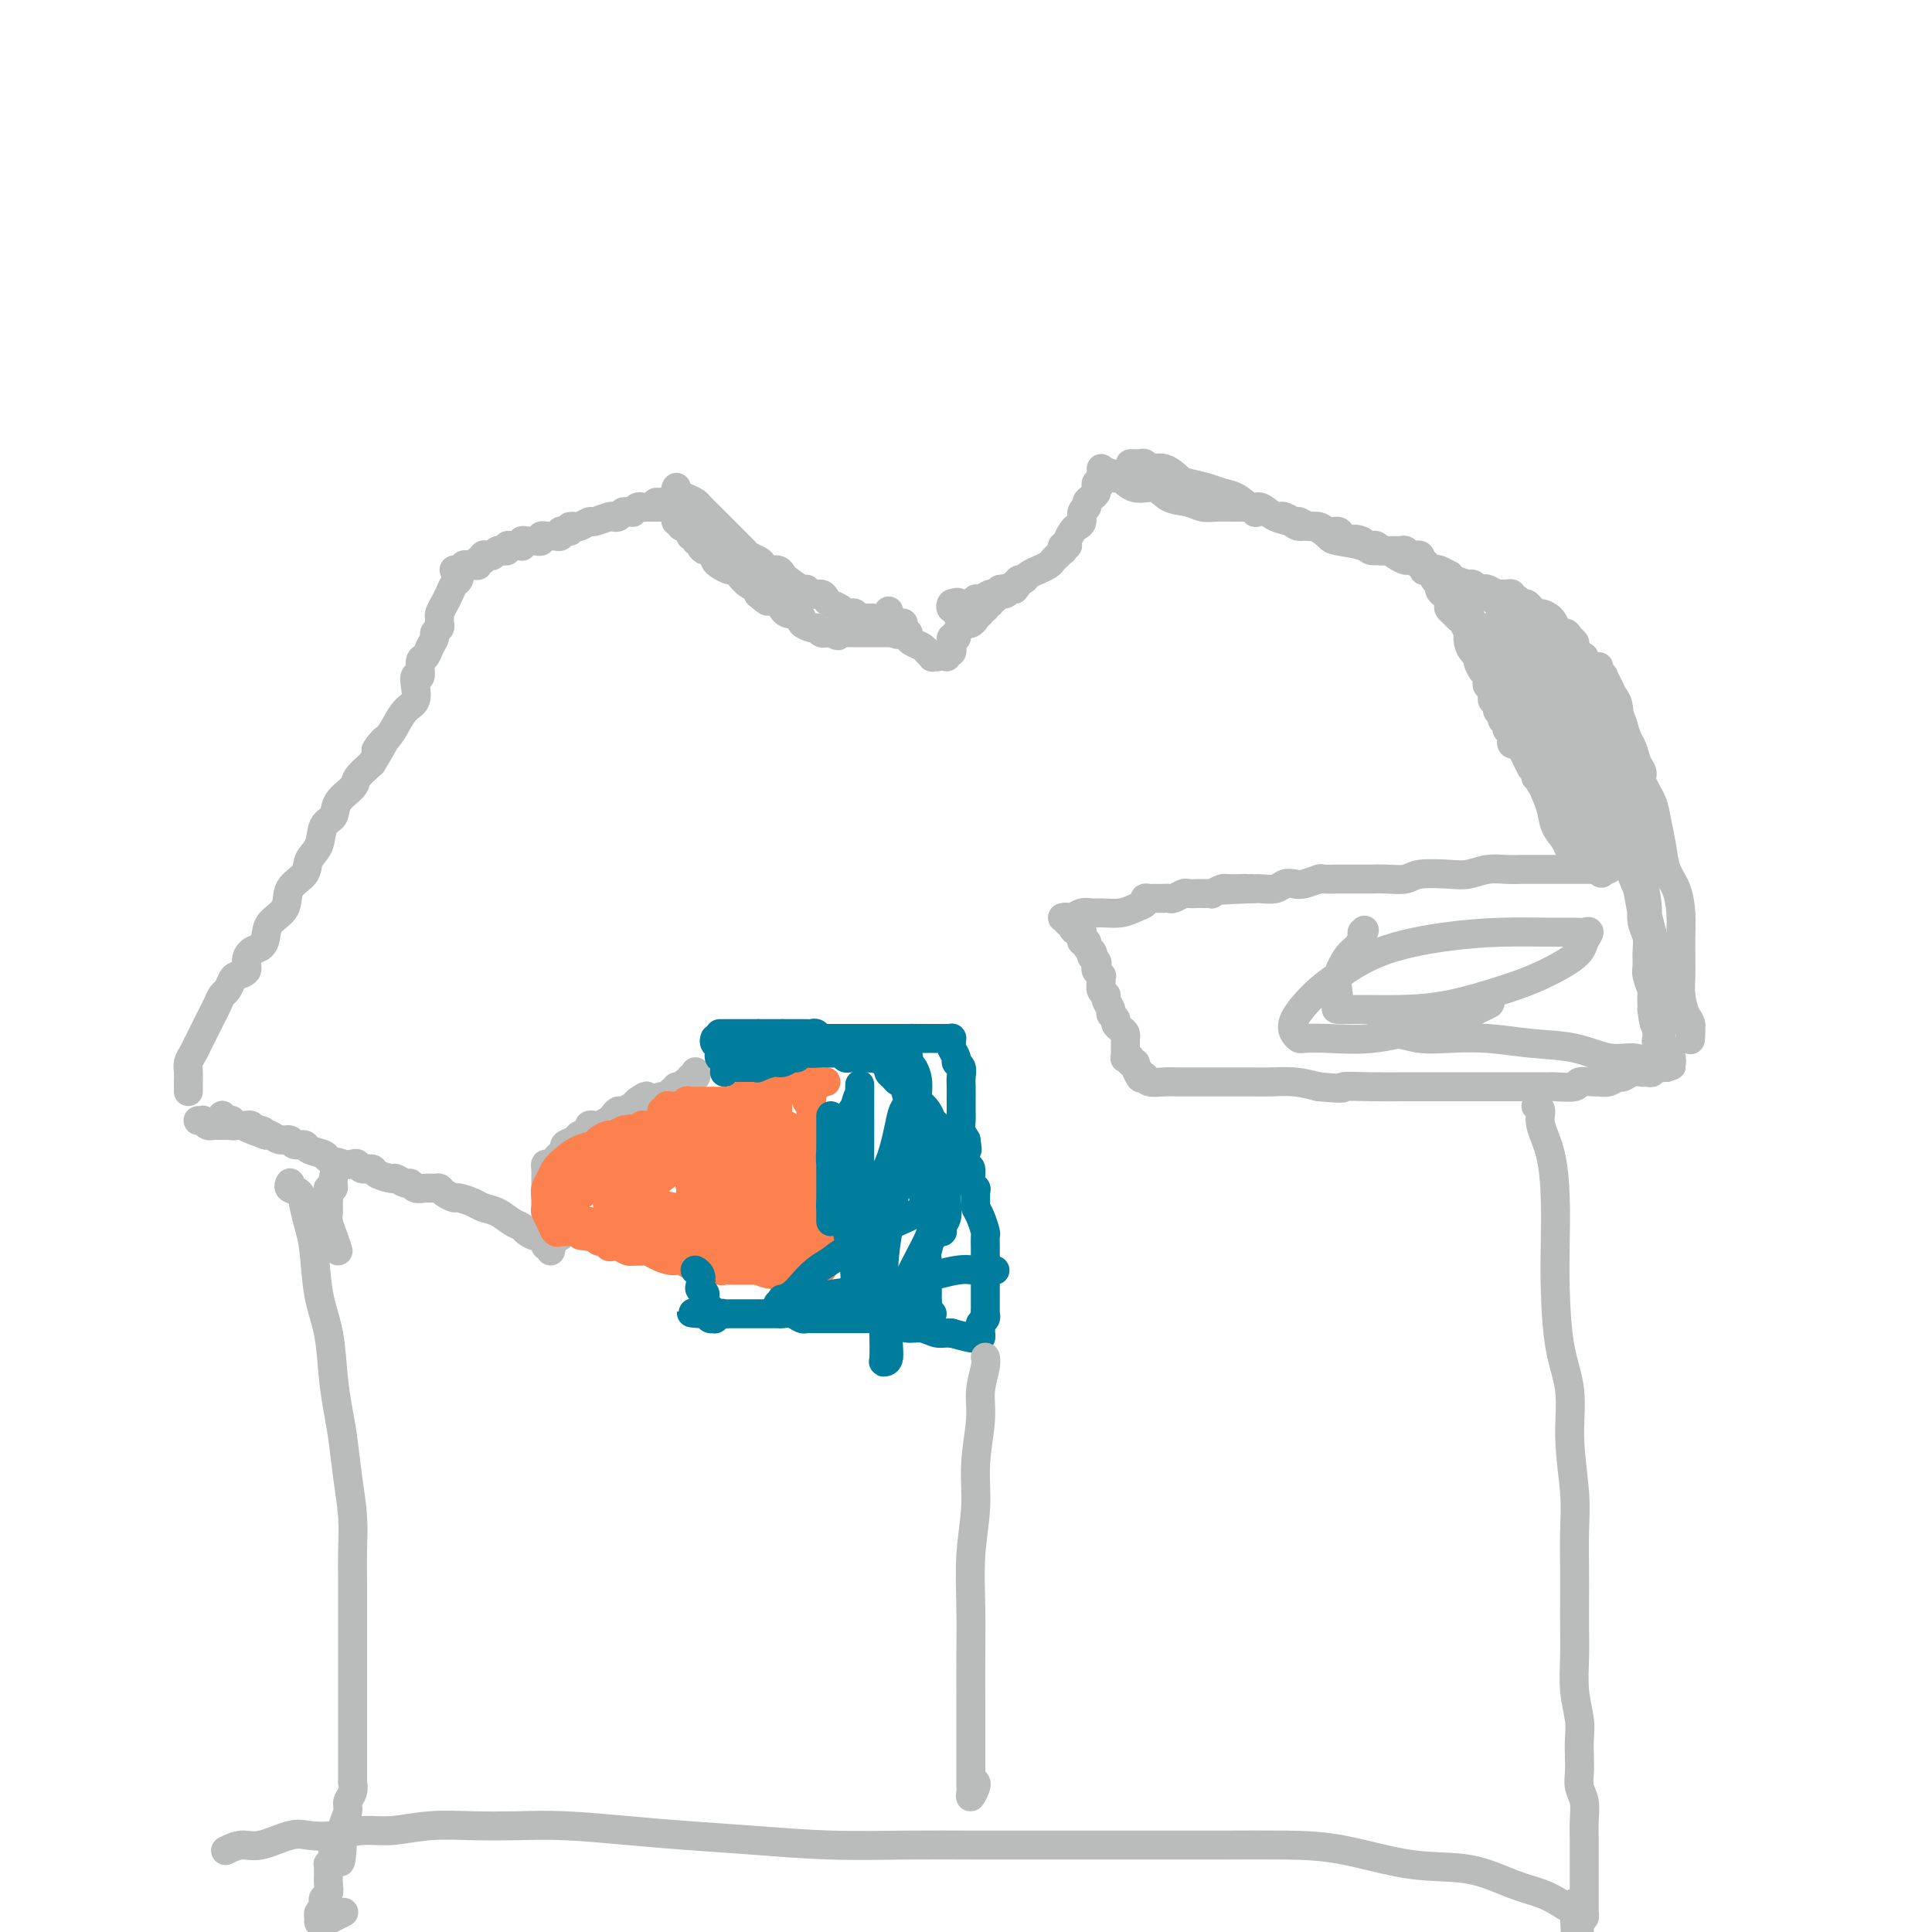 <svg viewBox='0 0 400 400' version='1.1' xmlns='http://www.w3.org/2000/svg' xmlns:xlink='http://www.w3.org/1999/xlink'><g fill='none' stroke='#BABBBB' stroke-width='6' stroke-linecap='round' stroke-linejoin='round'><path d='M116,256c0.122,-0.425 0.244,-0.850 0,-1c-0.244,-0.150 -0.854,-0.025 -1,0c-0.146,0.025 0.171,-0.049 0,0c-0.171,0.049 -0.830,0.220 -1,0c-0.170,-0.220 0.151,-0.832 0,-1c-0.151,-0.168 -0.772,0.109 -1,0c-0.228,-0.109 -0.061,-0.603 0,-1c0.061,-0.397 0.016,-0.698 0,-1c-0.016,-0.302 -0.004,-0.606 0,-1c0.004,-0.394 0.001,-0.879 0,-1c-0.001,-0.121 -0.000,0.121 0,0c0.000,-0.121 0.000,-0.606 0,-1c-0.000,-0.394 -0.000,-0.697 0,-1c0.000,-0.303 -0.000,-0.605 0,-1c0.000,-0.395 0.000,-0.883 0,-1c-0.000,-0.117 -0.001,0.136 0,0c0.001,-0.136 0.003,-0.663 0,-1c-0.003,-0.337 -0.012,-0.486 0,-1c0.012,-0.514 0.044,-1.395 0,-2c-0.044,-0.605 -0.165,-0.936 0,-1c0.165,-0.064 0.617,0.137 1,0c0.383,-0.137 0.698,-0.614 1,-1c0.302,-0.386 0.590,-0.681 1,-1c0.410,-0.319 0.941,-0.663 1,-1c0.059,-0.337 -0.353,-0.668 0,-1c0.353,-0.332 1.471,-0.663 2,-1c0.529,-0.337 0.469,-0.678 1,-1c0.531,-0.322 1.652,-0.625 2,-1c0.348,-0.375 -0.076,-0.821 0,-1c0.076,-0.179 0.650,-0.090 1,0c0.350,0.090 0.474,0.183 1,0c0.526,-0.183 1.455,-0.641 2,-1c0.545,-0.359 0.706,-0.617 1,-1c0.294,-0.383 0.723,-0.890 1,-1c0.277,-0.110 0.404,0.177 1,0c0.596,-0.177 1.660,-0.817 2,-1c0.340,-0.183 -0.046,0.091 0,0c0.046,-0.091 0.523,-0.545 1,-1'/><path d='M132,228c3.123,-2.167 1.431,-0.585 1,0c-0.431,0.585 0.400,0.172 1,0c0.600,-0.172 0.969,-0.102 1,0c0.031,0.102 -0.275,0.237 0,0c0.275,-0.237 1.132,-0.847 2,-1c0.868,-0.153 1.749,0.151 2,0c0.251,-0.151 -0.126,-0.757 0,-1c0.126,-0.243 0.754,-0.121 1,0c0.246,0.121 0.108,0.242 0,0c-0.108,-0.242 -0.186,-0.848 0,-1c0.186,-0.152 0.637,0.152 1,0c0.363,-0.152 0.637,-0.758 1,-1c0.363,-0.242 0.815,-0.121 1,0c0.185,0.121 0.102,0.243 0,0c-0.102,-0.243 -0.223,-0.850 0,-1c0.223,-0.150 0.792,0.156 1,0c0.208,-0.156 0.056,-0.774 0,-1c-0.056,-0.226 -0.015,-0.061 0,0c0.015,0.061 0.004,0.017 0,0c-0.004,-0.017 -0.002,-0.009 0,0'/><path d='M114,259c0.111,-0.455 0.223,-0.911 0,-1c-0.223,-0.089 -0.780,0.187 -1,0c-0.220,-0.187 -0.104,-0.838 0,-1c0.104,-0.162 0.197,0.163 0,0c-0.197,-0.163 -0.685,-0.816 -1,-1c-0.315,-0.184 -0.457,0.102 -1,0c-0.543,-0.102 -1.486,-0.591 -2,-1c-0.514,-0.409 -0.597,-0.739 -1,-1c-0.403,-0.261 -1.124,-0.452 -2,-1c-0.876,-0.548 -1.907,-1.453 -3,-2c-1.093,-0.547 -2.247,-0.738 -3,-1c-0.753,-0.262 -1.105,-0.596 -2,-1c-0.895,-0.404 -2.333,-0.879 -3,-1c-0.667,-0.121 -0.563,0.111 -1,0c-0.437,-0.111 -1.416,-0.565 -2,-1c-0.584,-0.435 -0.773,-0.853 -1,-1c-0.227,-0.147 -0.494,-0.024 -1,0c-0.506,0.024 -1.253,-0.050 -2,0c-0.747,0.050 -1.493,0.224 -2,0c-0.507,-0.224 -0.773,-0.847 -1,-1c-0.227,-0.153 -0.413,0.165 -1,0c-0.587,-0.165 -1.576,-0.814 -2,-1c-0.424,-0.186 -0.285,0.090 -1,0c-0.715,-0.090 -2.285,-0.546 -3,-1c-0.715,-0.454 -0.574,-0.905 -1,-1c-0.426,-0.095 -1.417,0.168 -2,0c-0.583,-0.168 -0.756,-0.766 -1,-1c-0.244,-0.234 -0.560,-0.104 -1,0c-0.440,0.104 -1.006,0.181 -2,0c-0.994,-0.181 -2.417,-0.622 -3,-1c-0.583,-0.378 -0.326,-0.694 -1,-1c-0.674,-0.306 -2.277,-0.603 -3,-1c-0.723,-0.397 -0.564,-0.895 -1,-1c-0.436,-0.105 -1.465,0.182 -2,0c-0.535,-0.182 -0.576,-0.832 -1,-1c-0.424,-0.168 -1.229,0.147 -2,0c-0.771,-0.147 -1.506,-0.756 -2,-1c-0.494,-0.244 -0.747,-0.122 -1,0'/><path d='M55,235c-7.603,-2.718 -2.611,-1.513 -1,-1c1.611,0.513 -0.160,0.334 -1,0c-0.840,-0.334 -0.750,-0.822 -1,-1c-0.250,-0.178 -0.842,-0.047 -1,0c-0.158,0.047 0.116,0.009 0,0c-0.116,-0.009 -0.622,0.011 -1,0c-0.378,-0.011 -0.627,-0.055 -1,0c-0.373,0.055 -0.871,0.207 -1,0c-0.129,-0.207 0.109,-0.773 0,-1c-0.109,-0.227 -0.565,-0.113 -1,0c-0.435,0.113 -0.849,0.226 -1,0c-0.151,-0.226 -0.041,-0.792 0,-1c0.041,-0.208 0.012,-0.060 0,0c-0.012,0.060 -0.006,0.030 0,0'/><path d='M39,226c-0.000,-0.297 -0.001,-0.593 0,-1c0.001,-0.407 0.003,-0.924 0,-1c-0.003,-0.076 -0.012,0.289 0,0c0.012,-0.289 0.045,-1.232 0,-2c-0.045,-0.768 -0.167,-1.360 0,-2c0.167,-0.640 0.622,-1.326 1,-2c0.378,-0.674 0.679,-1.335 1,-2c0.321,-0.665 0.663,-1.334 1,-2c0.337,-0.666 0.667,-1.329 1,-2c0.333,-0.671 0.667,-1.349 1,-2c0.333,-0.651 0.665,-1.274 1,-2c0.335,-0.726 0.672,-1.556 1,-2c0.328,-0.444 0.648,-0.503 1,-1c0.352,-0.497 0.737,-1.432 1,-2c0.263,-0.568 0.403,-0.767 1,-1c0.597,-0.233 1.652,-0.498 2,-1c0.348,-0.502 -0.011,-1.240 0,-2c0.011,-0.760 0.392,-1.542 1,-2c0.608,-0.458 1.442,-0.591 2,-1c0.558,-0.409 0.840,-1.096 1,-2c0.160,-0.904 0.199,-2.027 1,-3c0.801,-0.973 2.365,-1.795 3,-3c0.635,-1.205 0.340,-2.792 1,-4c0.660,-1.208 2.275,-2.038 3,-3c0.725,-0.962 0.559,-2.056 1,-3c0.441,-0.944 1.488,-1.737 2,-3c0.512,-1.263 0.489,-2.995 1,-4c0.511,-1.005 1.557,-1.283 2,-2c0.443,-0.717 0.284,-1.873 1,-3c0.716,-1.127 2.308,-2.227 3,-3c0.692,-0.773 0.483,-1.221 1,-2c0.517,-0.779 1.758,-1.890 3,-3'/><path d='M77,158c4.927,-8.021 1.744,-4.074 1,-3c-0.744,1.074 0.950,-0.727 2,-2c1.050,-1.273 1.457,-2.020 2,-3c0.543,-0.980 1.221,-2.193 2,-3c0.779,-0.807 1.658,-1.208 2,-2c0.342,-0.792 0.147,-1.976 0,-3c-0.147,-1.024 -0.247,-1.888 0,-2c0.247,-0.112 0.841,0.527 1,0c0.159,-0.527 -0.116,-2.221 0,-3c0.116,-0.779 0.623,-0.642 1,-1c0.377,-0.358 0.623,-1.209 1,-2c0.377,-0.791 0.886,-1.522 1,-2c0.114,-0.478 -0.166,-0.705 0,-1c0.166,-0.295 0.780,-0.660 1,-1c0.220,-0.340 0.048,-0.657 0,-1c-0.048,-0.343 0.028,-0.711 0,-1c-0.028,-0.289 -0.162,-0.497 0,-1c0.162,-0.503 0.618,-1.301 1,-2c0.382,-0.699 0.691,-1.298 1,-2c0.309,-0.702 0.619,-1.508 1,-2c0.381,-0.492 0.833,-0.671 1,-1c0.167,-0.329 0.048,-0.808 0,-1c-0.048,-0.192 -0.024,-0.096 0,0'/><path d='M41,232c0.444,0.030 0.889,0.061 1,0c0.111,-0.061 -0.111,-0.212 0,0c0.111,0.212 0.554,0.789 1,1c0.446,0.211 0.894,0.057 1,0c0.106,-0.057 -0.129,-0.015 0,0c0.129,0.015 0.622,0.004 1,0c0.378,-0.004 0.640,-0.001 1,0c0.360,0.001 0.817,0.000 1,0c0.183,-0.000 0.091,-0.000 0,0'/><path d='M94,118c0.455,0.008 0.910,0.016 1,0c0.090,-0.016 -0.183,-0.057 0,0c0.183,0.057 0.824,0.213 1,0c0.176,-0.213 -0.112,-0.793 0,-1c0.112,-0.207 0.622,-0.040 1,0c0.378,0.040 0.622,-0.045 1,0c0.378,0.045 0.889,0.222 1,0c0.111,-0.222 -0.177,-0.843 0,-1c0.177,-0.157 0.821,0.150 1,0c0.179,-0.150 -0.106,-0.758 0,-1c0.106,-0.242 0.602,-0.118 1,0c0.398,0.118 0.699,0.229 1,0c0.301,-0.229 0.602,-0.797 1,-1c0.398,-0.203 0.894,-0.040 1,0c0.106,0.040 -0.179,-0.042 0,0c0.179,0.042 0.822,0.207 1,0c0.178,-0.207 -0.110,-0.787 0,-1c0.110,-0.213 0.617,-0.061 1,0c0.383,0.061 0.641,0.030 1,0c0.359,-0.030 0.817,-0.061 1,0c0.183,0.061 0.090,0.212 0,0c-0.090,-0.212 -0.178,-0.788 0,-1c0.178,-0.212 0.621,-0.061 1,0c0.379,0.061 0.694,0.030 1,0c0.306,-0.030 0.603,-0.061 1,0c0.397,0.061 0.894,0.212 1,0c0.106,-0.212 -0.179,-0.789 0,-1c0.179,-0.211 0.823,-0.055 1,0c0.177,0.055 -0.111,0.011 0,0c0.111,-0.011 0.622,0.011 1,0c0.378,-0.011 0.622,-0.056 1,0c0.378,0.056 0.890,0.211 1,0c0.110,-0.211 -0.180,-0.789 0,-1c0.180,-0.211 0.832,-0.057 1,0c0.168,0.057 -0.147,0.015 0,0c0.147,-0.015 0.756,-0.004 1,0c0.244,0.004 0.122,0.002 0,0'/><path d='M118,109c0.368,-0.032 0.736,-0.065 1,0c0.264,0.065 0.424,0.227 1,0c0.576,-0.227 1.569,-0.845 2,-1c0.431,-0.155 0.301,0.151 1,0c0.699,-0.151 2.229,-0.758 3,-1c0.771,-0.242 0.785,-0.118 1,0c0.215,0.118 0.631,0.229 1,0c0.369,-0.229 0.690,-0.797 1,-1c0.310,-0.203 0.608,-0.040 1,0c0.392,0.040 0.878,-0.042 1,0c0.122,0.042 -0.121,0.207 0,0c0.121,-0.207 0.606,-0.788 1,-1c0.394,-0.212 0.697,-0.057 1,0c0.303,0.057 0.607,0.015 1,0c0.393,-0.015 0.875,-0.004 1,0c0.125,0.004 -0.107,0.001 0,0c0.107,-0.001 0.554,-0.001 1,0'/><path d='M136,105c2.740,-0.845 0.590,-0.959 0,-1c-0.590,-0.041 0.380,-0.011 1,0c0.620,0.011 0.892,0.003 1,0c0.108,-0.003 0.054,-0.002 0,0'/><path d='M137,104c-0.119,0.424 -0.238,0.848 0,1c0.238,0.152 0.834,0.031 1,0c0.166,-0.031 -0.099,0.029 0,0c0.099,-0.029 0.561,-0.147 1,0c0.439,0.147 0.854,0.560 1,1c0.146,0.440 0.024,0.906 0,1c-0.024,0.094 0.049,-0.186 0,0c-0.049,0.186 -0.219,0.837 0,1c0.219,0.163 0.828,-0.163 1,0c0.172,0.163 -0.093,0.813 0,1c0.093,0.187 0.546,-0.090 1,0c0.454,0.090 0.910,0.545 1,1c0.090,0.455 -0.187,0.909 0,1c0.187,0.091 0.838,-0.182 1,0c0.162,0.182 -0.164,0.818 0,1c0.164,0.182 0.818,-0.092 1,0c0.182,0.092 -0.110,0.550 0,1c0.110,0.450 0.620,0.894 1,1c0.380,0.106 0.630,-0.125 1,0c0.370,0.125 0.859,0.607 1,1c0.141,0.393 -0.065,0.696 0,1c0.065,0.304 0.401,0.610 1,1c0.599,0.390 1.460,0.864 2,1c0.540,0.136 0.758,-0.066 1,0c0.242,0.066 0.508,0.399 1,1c0.492,0.601 1.209,1.469 2,2c0.791,0.531 1.654,0.723 2,1c0.346,0.277 0.173,0.638 0,1'/><path d='M157,123c3.333,2.936 1.666,0.777 1,0c-0.666,-0.777 -0.332,-0.170 0,0c0.332,0.170 0.663,-0.095 1,0c0.337,0.095 0.682,0.551 1,1c0.318,0.449 0.610,0.891 1,1c0.390,0.109 0.878,-0.115 1,0c0.122,0.115 -0.121,0.570 0,1c0.121,0.430 0.605,0.836 1,1c0.395,0.164 0.701,0.086 1,0c0.299,-0.086 0.591,-0.182 1,0c0.409,0.182 0.935,0.641 1,1c0.065,0.359 -0.333,0.618 0,1c0.333,0.382 1.396,0.887 2,1c0.604,0.113 0.750,-0.166 1,0c0.250,0.166 0.606,0.776 1,1c0.394,0.224 0.827,0.060 1,0c0.173,-0.060 0.085,-0.016 0,0c-0.085,0.016 -0.167,0.005 0,0c0.167,-0.005 0.584,-0.002 1,0'/><path d='M172,131c2.505,1.238 1.266,0.332 1,0c-0.266,-0.332 0.439,-0.089 1,0c0.561,0.089 0.976,0.024 1,0c0.024,-0.024 -0.343,-0.006 0,0c0.343,0.006 1.398,0.002 2,0c0.602,-0.002 0.753,-0.000 1,0c0.247,0.000 0.591,0.000 1,0c0.409,-0.000 0.883,-0.000 1,0c0.117,0.000 -0.122,0.000 0,0c0.122,-0.000 0.606,-0.000 1,0c0.394,0.000 0.697,0.000 1,0c0.303,-0.000 0.607,-0.000 1,0c0.393,0.000 0.876,0.000 1,0c0.124,-0.000 -0.111,-0.000 0,0c0.111,0.000 0.568,0.000 1,0c0.432,-0.000 0.838,-0.000 1,0c0.162,0.000 0.081,0.000 0,0'/><path d='M186,131c2.000,0.238 0.000,0.833 -1,0c-1.000,-0.833 -1.000,-3.095 -1,-4c0.000,-0.905 0.000,-0.452 0,0'/><path d='M140,101c0.046,-0.090 0.091,-0.180 0,0c-0.091,0.180 -0.319,0.629 0,1c0.319,0.371 1.185,0.663 2,1c0.815,0.337 1.580,0.720 2,1c0.420,0.280 0.497,0.459 1,1c0.503,0.541 1.434,1.444 2,2c0.566,0.556 0.768,0.765 1,1c0.232,0.235 0.495,0.497 1,1c0.505,0.503 1.252,1.248 2,2c0.748,0.752 1.496,1.511 2,2c0.504,0.489 0.764,0.710 1,1c0.236,0.290 0.448,0.651 1,1c0.552,0.349 1.444,0.685 2,1c0.556,0.315 0.777,0.608 1,1c0.223,0.392 0.448,0.883 1,1c0.552,0.117 1.429,-0.142 2,0c0.571,0.142 0.834,0.683 1,1c0.166,0.317 0.233,0.410 1,1c0.767,0.590 2.233,1.678 3,2c0.767,0.322 0.834,-0.121 1,0c0.166,0.121 0.429,0.806 1,1c0.571,0.194 1.448,-0.102 2,0c0.552,0.102 0.778,0.602 1,1c0.222,0.398 0.441,0.694 1,1c0.559,0.306 1.459,0.622 2,1c0.541,0.378 0.722,0.819 1,1c0.278,0.181 0.653,0.101 1,0c0.347,-0.101 0.668,-0.223 1,0c0.332,0.223 0.677,0.792 1,1c0.323,0.208 0.626,0.056 1,0c0.374,-0.056 0.821,-0.016 1,0c0.179,0.016 0.089,0.008 0,0'/><path d='M180,128c4.107,1.950 1.875,0.326 1,0c-0.875,-0.326 -0.393,0.645 0,1c0.393,0.355 0.697,0.095 1,0c0.303,-0.095 0.606,-0.026 1,0c0.394,0.026 0.880,0.007 1,0c0.120,-0.007 -0.125,-0.002 0,0c0.125,0.002 0.621,0.000 1,0c0.379,-0.000 0.640,-0.000 1,0c0.360,0.000 0.817,0.000 1,0c0.183,-0.000 0.091,-0.000 0,0'/><path d='M187,131c-0.117,0.024 -0.235,0.048 0,0c0.235,-0.048 0.822,-0.168 1,0c0.178,0.168 -0.053,0.623 0,1c0.053,0.377 0.392,0.675 1,1c0.608,0.325 1.487,0.675 2,1c0.513,0.325 0.659,0.623 1,1c0.341,0.377 0.875,0.833 1,1c0.125,0.167 -0.159,0.045 0,0c0.159,-0.045 0.760,-0.013 1,0c0.240,0.013 0.120,0.006 0,0'/><path d='M196,136c-0.113,-0.444 -0.226,-0.888 0,-1c0.226,-0.112 0.792,0.110 1,0c0.208,-0.110 0.060,-0.550 0,-1c-0.060,-0.450 -0.031,-0.908 0,-1c0.031,-0.092 0.064,0.183 0,0c-0.064,-0.183 -0.224,-0.824 0,-1c0.224,-0.176 0.833,0.111 1,0c0.167,-0.111 -0.109,-0.621 0,-1c0.109,-0.379 0.604,-0.627 1,-1c0.396,-0.373 0.695,-0.870 1,-1c0.305,-0.130 0.617,0.109 1,0c0.383,-0.109 0.839,-0.564 1,-1c0.161,-0.436 0.028,-0.853 0,-1c-0.028,-0.147 0.049,-0.024 0,0c-0.049,0.024 -0.224,-0.050 0,0c0.224,0.050 0.849,0.225 1,0c0.151,-0.225 -0.171,-0.849 0,-1c0.171,-0.151 0.835,0.171 1,0c0.165,-0.171 -0.168,-0.834 0,-1c0.168,-0.166 0.836,0.167 1,0c0.164,-0.167 -0.177,-0.833 0,-1c0.177,-0.167 0.874,0.165 1,0c0.126,-0.165 -0.317,-0.828 0,-1c0.317,-0.172 1.393,0.146 2,0c0.607,-0.146 0.745,-0.756 1,-1c0.255,-0.244 0.628,-0.122 1,0'/><path d='M210,122c1.984,-2.166 -0.056,-0.581 -1,0c-0.944,0.581 -0.793,0.156 -1,0c-0.207,-0.156 -0.774,-0.045 -1,0c-0.226,0.045 -0.113,0.022 0,0'/><path d='M202,127c-0.414,-0.085 -0.828,-0.170 -1,0c-0.172,0.170 -0.102,0.597 0,1c0.102,0.403 0.237,0.784 0,1c-0.237,0.216 -0.847,0.268 -1,0c-0.153,-0.268 0.151,-0.855 0,-1c-0.151,-0.145 -0.758,0.153 -1,0c-0.242,-0.153 -0.121,-0.758 0,-1c0.121,-0.242 0.242,-0.121 0,0c-0.242,0.121 -0.847,0.242 -1,0c-0.153,-0.242 0.144,-0.848 0,-1c-0.144,-0.152 -0.731,0.152 -1,0c-0.269,-0.152 -0.220,-0.758 0,-1c0.220,-0.242 0.610,-0.121 1,0'/><path d='M198,125c-0.131,-0.614 0.541,-0.149 1,0c0.459,0.149 0.704,-0.017 1,0c0.296,0.017 0.642,0.215 1,0c0.358,-0.215 0.729,-0.845 1,-1c0.271,-0.155 0.444,0.166 1,0c0.556,-0.166 1.497,-0.819 2,-1c0.503,-0.181 0.569,0.110 1,0c0.431,-0.110 1.227,-0.621 2,-1c0.773,-0.379 1.521,-0.627 2,-1c0.479,-0.373 0.687,-0.870 1,-1c0.313,-0.130 0.732,0.106 1,0c0.268,-0.106 0.386,-0.553 1,-1c0.614,-0.447 1.722,-0.893 2,-1c0.278,-0.107 -0.276,0.125 0,0c0.276,-0.125 1.381,-0.607 2,-1c0.619,-0.393 0.753,-0.698 1,-1c0.247,-0.302 0.606,-0.602 1,-1c0.394,-0.398 0.823,-0.893 1,-1c0.177,-0.107 0.103,0.175 0,0c-0.103,-0.175 -0.235,-0.807 0,-1c0.235,-0.193 0.838,0.051 1,0c0.162,-0.051 -0.115,-0.399 0,-1c0.115,-0.601 0.623,-1.456 1,-2c0.377,-0.544 0.622,-0.776 1,-1c0.378,-0.224 0.889,-0.441 1,-1c0.111,-0.559 -0.177,-1.459 0,-2c0.177,-0.541 0.818,-0.722 1,-1c0.182,-0.278 -0.096,-0.653 0,-1c0.096,-0.347 0.564,-0.668 1,-1c0.436,-0.332 0.838,-0.677 1,-1c0.162,-0.323 0.082,-0.626 0,-1c-0.082,-0.374 -0.166,-0.821 0,-1c0.166,-0.179 0.583,-0.089 1,0'/><path d='M228,100c1.547,-2.657 0.415,-1.300 0,-1c-0.415,0.300 -0.112,-0.458 0,-1c0.112,-0.542 0.032,-0.869 0,-1c-0.032,-0.131 -0.016,-0.065 0,0'/><path d='M228,98c0.336,0.035 0.672,0.070 1,0c0.328,-0.070 0.647,-0.245 1,0c0.353,0.245 0.740,0.910 1,1c0.260,0.090 0.394,-0.393 1,0c0.606,0.393 1.684,1.664 3,2c1.316,0.336 2.869,-0.264 4,0c1.131,0.264 1.841,1.391 3,2c1.159,0.609 2.769,0.699 4,1c1.231,0.301 2.084,0.813 3,1c0.916,0.187 1.895,0.050 3,0c1.105,-0.050 2.337,-0.015 3,0c0.663,0.015 0.756,0.008 1,0c0.244,-0.008 0.638,-0.016 1,0c0.362,0.016 0.691,0.056 1,0c0.309,-0.056 0.597,-0.207 1,0c0.403,0.207 0.920,0.774 1,1c0.080,0.226 -0.278,0.112 0,0c0.278,-0.112 1.192,-0.222 2,0c0.808,0.222 1.511,0.776 2,1c0.489,0.224 0.764,0.117 1,0c0.236,-0.117 0.433,-0.243 1,0c0.567,0.243 1.502,0.854 2,1c0.498,0.146 0.557,-0.172 1,0c0.443,0.172 1.270,0.834 2,1c0.730,0.166 1.364,-0.163 2,0c0.636,0.163 1.274,0.817 2,1c0.726,0.183 1.542,-0.105 2,0c0.458,0.105 0.560,0.601 1,1c0.440,0.399 1.220,0.699 2,1'/><path d='M280,112c8.202,2.182 2.708,0.636 1,0c-1.708,-0.636 0.369,-0.363 1,0c0.631,0.363 -0.186,0.815 0,1c0.186,0.185 1.373,0.102 2,0c0.627,-0.102 0.693,-0.223 1,0c0.307,0.223 0.856,0.792 1,1c0.144,0.208 -0.116,0.056 0,0c0.116,-0.056 0.608,-0.016 1,0c0.392,0.016 0.682,0.008 1,0c0.318,-0.008 0.662,-0.016 1,0c0.338,0.016 0.669,0.056 1,0c0.331,-0.056 0.663,-0.208 1,0c0.337,0.208 0.678,0.778 1,1c0.322,0.222 0.625,0.098 1,0c0.375,-0.098 0.821,-0.171 1,0c0.179,0.171 0.089,0.585 0,1'/><path d='M294,116c2.405,1.064 1.419,1.724 1,2c-0.419,0.276 -0.271,0.168 0,0c0.271,-0.168 0.664,-0.394 1,0c0.336,0.394 0.616,1.410 1,2c0.384,0.590 0.874,0.753 1,1c0.126,0.247 -0.111,0.577 0,1c0.111,0.423 0.568,0.939 1,1c0.432,0.061 0.837,-0.334 1,0c0.163,0.334 0.085,1.398 0,2c-0.085,0.602 -0.177,0.744 0,1c0.177,0.256 0.622,0.627 1,1c0.378,0.373 0.689,0.747 1,1c0.311,0.253 0.622,0.386 1,1c0.378,0.614 0.823,1.709 1,2c0.177,0.291 0.085,-0.221 0,0c-0.085,0.221 -0.164,1.176 0,2c0.164,0.824 0.569,1.516 1,2c0.431,0.484 0.886,0.759 1,1c0.114,0.241 -0.114,0.446 0,1c0.114,0.554 0.571,1.456 1,2c0.429,0.544 0.832,0.728 1,1c0.168,0.272 0.102,0.631 0,1c-0.102,0.369 -0.239,0.747 0,1c0.239,0.253 0.853,0.382 1,1c0.147,0.618 -0.172,1.724 0,2c0.172,0.276 0.835,-0.277 1,0c0.165,0.277 -0.167,1.384 0,2c0.167,0.616 0.833,0.742 1,1c0.167,0.258 -0.166,0.648 0,1c0.166,0.352 0.829,0.668 1,1c0.171,0.332 -0.151,0.681 0,1c0.151,0.319 0.776,0.606 1,1c0.224,0.394 0.049,0.893 0,1c-0.049,0.107 0.028,-0.177 0,0c-0.028,0.177 -0.161,0.817 0,1c0.161,0.183 0.618,-0.091 1,0c0.382,0.091 0.691,0.545 1,1'/><path d='M315,155c3.416,6.422 1.455,2.977 1,2c-0.455,-0.977 0.595,0.513 1,1c0.405,0.487 0.165,-0.028 0,0c-0.165,0.028 -0.254,0.600 0,1c0.254,0.400 0.852,0.629 1,1c0.148,0.371 -0.152,0.883 0,1c0.152,0.117 0.758,-0.161 1,0c0.242,0.161 0.122,0.761 0,1c-0.122,0.239 -0.244,0.119 0,0c0.244,-0.119 0.854,-0.236 1,0c0.146,0.236 -0.171,0.824 0,1c0.171,0.176 0.829,-0.059 1,0c0.171,0.059 -0.147,0.411 0,1c0.147,0.589 0.758,1.414 1,2c0.242,0.586 0.116,0.932 0,1c-0.116,0.068 -0.223,-0.140 0,0c0.223,0.140 0.777,0.630 1,1c0.223,0.370 0.116,0.620 0,1c-0.116,0.380 -0.242,0.890 0,1c0.242,0.110 0.853,-0.182 1,0c0.147,0.182 -0.171,0.836 0,1c0.171,0.164 0.829,-0.162 1,0c0.171,0.162 -0.146,0.813 0,1c0.146,0.187 0.756,-0.090 1,0c0.244,0.090 0.122,0.545 0,1c-0.122,0.455 -0.244,0.909 0,1c0.244,0.091 0.853,-0.182 1,0c0.147,0.182 -0.167,0.818 0,1c0.167,0.182 0.815,-0.092 1,0c0.185,0.092 -0.094,0.550 0,1c0.094,0.450 0.561,0.894 1,1c0.439,0.106 0.849,-0.125 1,0c0.151,0.125 0.043,0.607 0,1c-0.043,0.393 -0.022,0.696 0,1'/><path d='M330,179c2.547,3.652 1.415,0.782 1,0c-0.415,-0.782 -0.111,0.522 0,1c0.111,0.478 0.030,0.129 0,0c-0.030,-0.129 -0.009,-0.037 0,0c0.009,0.037 0.004,0.018 0,0'/><path d='M333,180c-0.303,-0.000 -0.605,-0.000 -1,0c-0.395,0.000 -0.882,0.000 -1,0c-0.118,-0.000 0.134,-0.000 0,0c-0.134,0.000 -0.655,0.000 -1,0c-0.345,-0.000 -0.514,-0.000 -1,0c-0.486,0.000 -1.288,0.000 -2,0c-0.712,-0.000 -1.335,-0.000 -2,0c-0.665,0.000 -1.374,0.000 -2,0c-0.626,-0.000 -1.171,-0.001 -2,0c-0.829,0.001 -1.944,0.004 -3,0c-1.056,-0.004 -2.054,-0.015 -3,0c-0.946,0.015 -1.839,0.056 -3,0c-1.161,-0.056 -2.588,-0.207 -4,0c-1.412,0.207 -2.807,0.774 -4,1c-1.193,0.226 -2.183,0.113 -4,0c-1.817,-0.113 -4.462,-0.227 -6,0c-1.538,0.227 -1.968,0.793 -3,1c-1.032,0.207 -2.666,0.055 -4,0c-1.334,-0.055 -2.368,-0.015 -3,0c-0.632,0.015 -0.860,0.003 -2,0c-1.140,-0.003 -3.191,0.003 -4,0c-0.809,-0.003 -0.377,-0.015 -1,0c-0.623,0.015 -2.303,0.055 -3,0c-0.697,-0.055 -0.412,-0.207 -1,0c-0.588,0.207 -2.049,0.773 -3,1c-0.951,0.227 -1.393,0.113 -2,0c-0.607,-0.113 -1.381,-0.226 -2,0c-0.619,0.226 -1.083,0.793 -2,1c-0.917,0.207 -2.285,0.056 -3,0c-0.715,-0.056 -0.776,-0.016 -1,0c-0.224,0.016 -0.612,0.008 -1,0'/><path d='M259,184c-11.803,0.614 -4.311,0.151 -2,0c2.311,-0.151 -0.561,0.012 -2,0c-1.439,-0.012 -1.447,-0.199 -2,0c-0.553,0.199 -1.653,0.785 -2,1c-0.347,0.215 0.058,0.058 0,0c-0.058,-0.058 -0.578,-0.016 -1,0c-0.422,0.016 -0.747,0.008 -1,0c-0.253,-0.008 -0.435,-0.016 -1,0c-0.565,0.016 -1.513,0.057 -2,0c-0.487,-0.057 -0.512,-0.211 -1,0c-0.488,0.211 -1.440,0.789 -2,1c-0.560,0.211 -0.727,0.057 -1,0c-0.273,-0.057 -0.652,-0.016 -1,0c-0.348,0.016 -0.666,0.007 -1,0c-0.334,-0.007 -0.683,-0.013 -1,0c-0.317,0.013 -0.600,0.046 -1,0c-0.400,-0.046 -0.916,-0.170 -1,0c-0.084,0.170 0.262,0.634 0,1c-0.262,0.366 -1.134,0.633 -2,1c-0.866,0.367 -1.727,0.834 -3,1c-1.273,0.166 -2.957,0.030 -4,0c-1.043,-0.030 -1.446,0.044 -2,0c-0.554,-0.044 -1.259,-0.208 -2,0c-0.741,0.208 -1.518,0.788 -2,1c-0.482,0.212 -0.668,0.057 -1,0c-0.332,-0.057 -0.809,-0.016 -1,0c-0.191,0.016 -0.095,0.008 0,0'/><path d='M220,190c0.455,-0.119 0.909,-0.238 1,0c0.091,0.238 -0.182,0.835 0,1c0.182,0.165 0.819,-0.100 1,0c0.181,0.100 -0.095,0.567 0,1c0.095,0.433 0.562,0.833 1,1c0.438,0.167 0.848,0.101 1,0c0.152,-0.101 0.045,-0.238 0,0c-0.045,0.238 -0.027,0.851 0,1c0.027,0.149 0.063,-0.167 0,0c-0.063,0.167 -0.227,0.815 0,1c0.227,0.185 0.844,-0.095 1,0c0.156,0.095 -0.150,0.564 0,1c0.150,0.436 0.757,0.839 1,1c0.243,0.161 0.121,0.081 0,0'/><path d='M226,197c0.869,1.262 0.040,0.916 0,1c-0.040,0.084 0.707,0.596 1,1c0.293,0.404 0.131,0.699 0,1c-0.131,0.301 -0.232,0.609 0,1c0.232,0.391 0.798,0.864 1,1c0.202,0.136 0.039,-0.067 0,0c-0.039,0.067 0.046,0.403 0,1c-0.046,0.597 -0.224,1.455 0,2c0.224,0.545 0.849,0.776 1,1c0.151,0.224 -0.170,0.441 0,1c0.170,0.559 0.833,1.459 1,2c0.167,0.541 -0.162,0.722 0,1c0.162,0.278 0.814,0.653 1,1c0.186,0.347 -0.094,0.666 0,1c0.094,0.334 0.561,0.682 1,1c0.439,0.318 0.850,0.606 1,1c0.150,0.394 0.040,0.893 0,1c-0.040,0.107 -0.011,-0.179 0,0c0.011,0.179 0.003,0.822 0,1c-0.003,0.178 -0.002,-0.110 0,0c0.002,0.110 0.005,0.617 0,1c-0.005,0.383 -0.016,0.643 0,1c0.016,0.357 0.061,0.813 0,1c-0.061,0.187 -0.226,0.105 0,0c0.226,-0.105 0.844,-0.234 1,0c0.156,0.234 -0.150,0.832 0,1c0.150,0.168 0.757,-0.095 1,0c0.243,0.095 0.121,0.547 0,1'/><path d='M235,221c1.635,3.880 1.224,1.579 1,1c-0.224,-0.579 -0.261,0.563 0,1c0.261,0.437 0.821,0.170 1,0c0.179,-0.170 -0.024,-0.242 0,0c0.024,0.242 0.276,0.797 1,1c0.724,0.203 1.919,0.054 3,0c1.081,-0.054 2.046,-0.015 3,0c0.954,0.015 1.895,0.004 3,0c1.105,-0.004 2.375,-0.001 3,0c0.625,0.001 0.607,0.000 1,0c0.393,-0.000 1.199,0.000 2,0c0.801,-0.000 1.599,-0.001 2,0c0.401,0.001 0.406,0.003 1,0c0.594,-0.003 1.778,-0.011 3,0c1.222,0.011 2.483,0.041 4,0c1.517,-0.041 3.291,-0.155 5,0c1.709,0.155 3.355,0.577 5,1'/><path d='M273,225c6.739,0.619 4.587,0.166 5,0c0.413,-0.166 3.391,-0.044 6,0c2.609,0.044 4.848,0.012 7,0c2.152,-0.012 4.216,-0.003 6,0c1.784,0.003 3.288,0.001 5,0c1.712,-0.001 3.633,-0.000 5,0c1.367,0.000 2.182,0.000 3,0c0.818,-0.000 1.641,-0.000 3,0c1.359,0.000 3.255,0.001 4,0c0.745,-0.001 0.340,-0.004 1,0c0.660,0.004 2.384,0.015 3,0c0.616,-0.015 0.125,-0.057 1,0c0.875,0.057 3.116,0.212 4,0c0.884,-0.212 0.412,-0.793 1,-1c0.588,-0.207 2.237,-0.040 3,0c0.763,0.040 0.641,-0.046 1,0c0.359,0.046 1.200,0.222 2,0c0.800,-0.222 1.558,-0.844 2,-1c0.442,-0.156 0.566,0.154 1,0c0.434,-0.154 1.178,-0.772 2,-1c0.822,-0.228 1.722,-0.065 2,0c0.278,0.065 -0.066,0.031 0,0c0.066,-0.031 0.543,-0.061 1,0c0.457,0.061 0.893,0.212 1,0c0.107,-0.212 -0.116,-0.789 0,-1c0.116,-0.211 0.570,-0.057 1,0c0.430,0.057 0.837,0.016 1,0c0.163,-0.016 0.081,-0.008 0,0'/><path d='M344,221c3.167,-0.667 2.083,-0.333 1,0'/><path d='M345,221c0.093,-0.245 -0.174,-0.857 0,-1c0.174,-0.143 0.789,0.182 1,0c0.211,-0.182 0.018,-0.873 0,-1c-0.018,-0.127 0.139,0.308 0,0c-0.139,-0.308 -0.573,-1.361 -1,-2c-0.427,-0.639 -0.846,-0.864 -1,-2c-0.154,-1.136 -0.044,-3.182 0,-4c0.044,-0.818 0.022,-0.409 0,0'/><path d='M234,96c0.337,-0.009 0.673,-0.018 1,0c0.327,0.018 0.644,0.064 1,0c0.356,-0.064 0.751,-0.239 1,0c0.249,0.239 0.353,0.890 1,1c0.647,0.110 1.839,-0.321 3,0c1.161,0.321 2.292,1.394 3,2c0.708,0.606 0.995,0.745 2,1c1.005,0.255 2.730,0.627 4,1c1.270,0.373 2.086,0.748 3,1c0.914,0.252 1.925,0.382 3,1c1.075,0.618 2.213,1.725 3,2c0.787,0.275 1.225,-0.282 2,0c0.775,0.282 1.889,1.403 3,2c1.111,0.597 2.220,0.671 3,1c0.780,0.329 1.232,0.914 2,1c0.768,0.086 1.853,-0.327 3,0c1.147,0.327 2.356,1.393 3,2c0.644,0.607 0.725,0.754 2,1c1.275,0.246 3.746,0.592 5,1c1.254,0.408 1.291,0.879 2,1c0.709,0.121 2.092,-0.108 3,0c0.908,0.108 1.343,0.555 2,1c0.657,0.445 1.538,0.890 2,1c0.462,0.110 0.505,-0.114 1,0c0.495,0.114 1.441,0.565 2,1c0.559,0.435 0.732,0.852 1,1c0.268,0.148 0.631,0.025 1,0c0.369,-0.025 0.742,0.049 1,0c0.258,-0.049 0.399,-0.219 1,0c0.601,0.219 1.662,0.828 2,1c0.338,0.172 -0.046,-0.094 0,0c0.046,0.094 0.523,0.547 1,1'/><path d='M301,120c10.772,3.951 4.200,1.829 2,1c-2.200,-0.829 -0.030,-0.367 1,0c1.030,0.367 0.920,0.637 1,1c0.080,0.363 0.350,0.818 1,1c0.650,0.182 1.680,0.091 2,0c0.320,-0.091 -0.069,-0.183 0,0c0.069,0.183 0.596,0.642 1,1c0.404,0.358 0.686,0.617 1,1c0.314,0.383 0.662,0.891 1,1c0.338,0.109 0.668,-0.179 1,0c0.332,0.179 0.666,0.826 1,1c0.334,0.174 0.670,-0.123 1,0c0.330,0.123 0.656,0.667 1,1c0.344,0.333 0.708,0.456 1,1c0.292,0.544 0.512,1.507 1,2c0.488,0.493 1.244,0.514 2,1c0.756,0.486 1.512,1.438 2,2c0.488,0.562 0.709,0.733 1,1c0.291,0.267 0.651,0.629 1,1c0.349,0.371 0.688,0.750 1,1c0.312,0.250 0.598,0.370 1,1c0.402,0.630 0.920,1.768 1,2c0.080,0.232 -0.277,-0.443 0,0c0.277,0.443 1.187,2.002 2,3c0.813,0.998 1.528,1.433 2,2c0.472,0.567 0.701,1.267 1,2c0.299,0.733 0.669,1.500 1,2c0.331,0.500 0.622,0.734 1,1c0.378,0.266 0.842,0.564 1,1c0.158,0.436 0.009,1.009 0,1c-0.009,-0.009 0.121,-0.600 0,-1c-0.121,-0.400 -0.494,-0.608 -1,-1c-0.506,-0.392 -1.145,-0.969 -2,-2c-0.855,-1.031 -1.928,-2.515 -3,-4'/><path d='M328,144c-1.452,-1.789 -2.080,-2.763 -3,-4c-0.920,-1.237 -2.130,-2.737 -3,-4c-0.870,-1.263 -1.399,-2.288 -2,-3c-0.601,-0.712 -1.275,-1.110 -2,-2c-0.725,-0.890 -1.500,-2.274 -2,-3c-0.500,-0.726 -0.723,-0.796 -1,-1c-0.277,-0.204 -0.607,-0.541 -1,-1c-0.393,-0.459 -0.849,-1.038 -1,-1c-0.151,0.038 0.004,0.694 0,1c-0.004,0.306 -0.168,0.263 0,1c0.168,0.737 0.669,2.255 1,4c0.331,1.745 0.494,3.718 1,6c0.506,2.282 1.355,4.873 2,7c0.645,2.127 1.086,3.790 2,6c0.914,2.210 2.300,4.966 3,7c0.700,2.034 0.713,3.347 1,5c0.287,1.653 0.848,3.648 1,5c0.152,1.352 -0.106,2.062 0,3c0.106,0.938 0.577,2.102 1,3c0.423,0.898 0.800,1.528 1,2c0.200,0.472 0.223,0.785 0,1c-0.223,0.215 -0.694,0.332 -1,0c-0.306,-0.332 -0.449,-1.113 -1,-2c-0.551,-0.887 -1.510,-1.881 -2,-3c-0.490,-1.119 -0.512,-2.364 -1,-4c-0.488,-1.636 -1.443,-3.662 -2,-5c-0.557,-1.338 -0.716,-1.987 -1,-3c-0.284,-1.013 -0.692,-2.388 -1,-4c-0.308,-1.612 -0.517,-3.461 -1,-5c-0.483,-1.539 -1.242,-2.770 -2,-4'/><path d='M314,146c-2.103,-5.187 -1.362,-3.156 -1,-3c0.362,0.156 0.343,-1.565 0,-3c-0.343,-1.435 -1.011,-2.586 -1,-3c0.011,-0.414 0.702,-0.092 1,0c0.298,0.092 0.204,-0.046 0,0c-0.204,0.046 -0.518,0.276 0,1c0.518,0.724 1.869,1.943 3,4c1.131,2.057 2.042,4.952 3,7c0.958,2.048 1.962,3.248 3,5c1.038,1.752 2.110,4.055 3,6c0.890,1.945 1.597,3.533 2,5c0.403,1.467 0.502,2.812 1,4c0.498,1.188 1.396,2.220 2,3c0.604,0.780 0.915,1.309 1,2c0.085,0.691 -0.057,1.545 0,1c0.057,-0.545 0.314,-2.490 0,-4c-0.314,-1.510 -1.197,-2.585 -2,-4c-0.803,-1.415 -1.525,-3.171 -2,-5c-0.475,-1.829 -0.702,-3.731 -1,-6c-0.298,-2.269 -0.668,-4.906 -1,-7c-0.332,-2.094 -0.627,-3.646 -1,-5c-0.373,-1.354 -0.824,-2.510 -1,-4c-0.176,-1.490 -0.075,-3.313 0,-4c0.075,-0.687 0.125,-0.238 0,0c-0.125,0.238 -0.425,0.263 0,1c0.425,0.737 1.574,2.185 2,4c0.426,1.815 0.128,3.997 1,6c0.872,2.003 2.914,3.825 4,6c1.086,2.175 1.215,4.701 2,7c0.785,2.299 2.224,4.371 3,7c0.776,2.629 0.888,5.814 1,9'/><path d='M336,176c2.646,7.738 2.761,7.083 3,8c0.239,0.917 0.601,3.406 1,5c0.399,1.594 0.836,2.294 1,3c0.164,0.706 0.055,1.418 0,1c-0.055,-0.418 -0.056,-1.967 0,-3c0.056,-1.033 0.169,-1.550 0,-3c-0.169,-1.450 -0.620,-3.834 -1,-6c-0.380,-2.166 -0.690,-4.113 -1,-6c-0.310,-1.887 -0.619,-3.713 -1,-5c-0.381,-1.287 -0.835,-2.034 -1,-3c-0.165,-0.966 -0.041,-2.153 0,-3c0.041,-0.847 -0.000,-1.356 0,-1c0.000,0.356 0.041,1.577 0,2c-0.041,0.423 -0.166,0.048 0,1c0.166,0.952 0.622,3.230 1,5c0.378,1.770 0.678,3.032 1,5c0.322,1.968 0.664,4.642 1,7c0.336,2.358 0.665,4.399 1,6c0.335,1.601 0.678,2.761 1,4c0.322,1.239 0.625,2.555 1,4c0.375,1.445 0.821,3.018 1,4c0.179,0.982 0.090,1.372 0,2c-0.090,0.628 -0.183,1.492 0,2c0.183,0.508 0.641,0.658 1,1c0.359,0.342 0.618,0.875 1,1c0.382,0.125 0.887,-0.160 1,0c0.113,0.160 -0.166,0.764 0,1c0.166,0.236 0.776,0.105 1,0c0.224,-0.105 0.060,-0.182 0,0c-0.060,0.182 -0.017,0.623 0,1c0.017,0.377 0.009,0.688 0,1'/><path d='M348,210c0.846,0.708 0.963,-0.021 1,0c0.037,0.021 -0.004,0.793 0,1c0.004,0.207 0.054,-0.152 0,0c-0.054,0.152 -0.211,0.815 0,1c0.211,0.185 0.789,-0.109 1,0c0.211,0.109 0.056,0.620 0,1c-0.056,0.380 -0.014,0.627 0,1c0.014,0.373 0.001,0.870 0,1c-0.001,0.130 0.010,-0.107 0,0c-0.010,0.107 -0.041,0.556 0,0c0.041,-0.556 0.155,-2.119 0,-3c-0.155,-0.881 -0.577,-1.081 -1,-2c-0.423,-0.919 -0.845,-2.558 -1,-4c-0.155,-1.442 -0.044,-2.686 0,-4c0.044,-1.314 0.019,-2.699 0,-4c-0.019,-1.301 -0.032,-2.517 0,-4c0.032,-1.483 0.110,-3.232 0,-5c-0.110,-1.768 -0.410,-3.553 -1,-5c-0.590,-1.447 -1.472,-2.555 -2,-4c-0.528,-1.445 -0.701,-3.227 -1,-5c-0.299,-1.773 -0.724,-3.538 -1,-5c-0.276,-1.462 -0.403,-2.622 -1,-4c-0.597,-1.378 -1.666,-2.973 -2,-4c-0.334,-1.027 0.065,-1.485 0,-2c-0.065,-0.515 -0.595,-1.086 -1,-2c-0.405,-0.914 -0.686,-2.169 -1,-3c-0.314,-0.831 -0.661,-1.237 -1,-2c-0.339,-0.763 -0.669,-1.881 -1,-3'/><path d='M336,150c-1.941,-5.618 -1.295,-2.662 -1,-2c0.295,0.662 0.238,-0.971 0,-2c-0.238,-1.029 -0.656,-1.455 -1,-2c-0.344,-0.545 -0.614,-1.208 -1,-2c-0.386,-0.792 -0.888,-1.712 -1,-2c-0.112,-0.288 0.165,0.054 0,0c-0.165,-0.054 -0.773,-0.506 -1,-1c-0.227,-0.494 -0.073,-1.031 0,-1c0.073,0.031 0.065,0.628 0,1c-0.065,0.372 -0.186,0.517 0,1c0.186,0.483 0.680,1.303 1,2c0.320,0.697 0.467,1.269 1,3c0.533,1.731 1.453,4.619 2,7c0.547,2.381 0.720,4.253 1,6c0.280,1.747 0.667,3.369 1,5c0.333,1.631 0.611,3.272 1,5c0.389,1.728 0.888,3.544 1,5c0.112,1.456 -0.162,2.553 0,4c0.162,1.447 0.761,3.244 1,5c0.239,1.756 0.117,3.472 0,5c-0.117,1.528 -0.228,2.869 0,4c0.228,1.131 0.797,2.051 1,3c0.203,0.949 0.040,1.927 0,3c-0.040,1.073 0.042,2.242 0,3c-0.042,0.758 -0.207,1.107 0,2c0.207,0.893 0.788,2.332 1,3c0.212,0.668 0.057,0.564 0,1c-0.057,0.436 -0.016,1.410 0,2c0.016,0.590 0.008,0.795 0,1'/><path d='M342,209c0.690,5.760 0.916,2.159 1,1c0.084,-1.159 0.026,0.123 0,1c-0.026,0.877 -0.021,1.348 0,2c0.021,0.652 0.058,1.485 0,2c-0.058,0.515 -0.212,0.712 0,1c0.212,0.288 0.789,0.669 1,1c0.211,0.331 0.057,0.614 0,1c-0.057,0.386 -0.018,0.875 0,1c0.018,0.125 0.013,-0.113 0,0c-0.013,0.113 -0.036,0.576 0,1c0.036,0.424 0.129,0.809 0,1c-0.129,0.191 -0.481,0.188 -1,0c-0.519,-0.188 -1.206,-0.561 -2,-1c-0.794,-0.439 -1.697,-0.944 -3,-1c-1.303,-0.056 -3.008,0.339 -5,0c-1.992,-0.339 -4.271,-1.410 -7,-2c-2.729,-0.590 -5.906,-0.698 -9,-1c-3.094,-0.302 -6.104,-0.798 -9,-1c-2.896,-0.202 -5.677,-0.111 -8,0c-2.323,0.111 -4.189,0.242 -6,0c-1.811,-0.242 -3.566,-0.856 -5,-1c-1.434,-0.144 -2.546,0.183 -3,0c-0.454,-0.183 -0.251,-0.875 0,-1c0.251,-0.125 0.549,0.317 1,0c0.451,-0.317 1.055,-1.391 2,-2c0.945,-0.609 2.229,-0.752 4,-1c1.771,-0.248 4.027,-0.602 6,-1c1.973,-0.398 3.663,-0.839 5,-1c1.337,-0.161 2.322,-0.043 3,0c0.678,0.043 1.051,0.012 1,0c-0.051,-0.012 -0.525,-0.006 -1,0'/><path d='M307,208c3.169,-0.799 0.593,0.203 -1,1c-1.593,0.797 -2.203,1.390 -4,2c-1.797,0.610 -4.782,1.236 -8,2c-3.218,0.764 -6.669,1.667 -10,2c-3.331,0.333 -6.542,0.096 -9,0c-2.458,-0.096 -4.164,-0.052 -5,0c-0.836,0.052 -0.804,0.112 -1,0c-0.196,-0.112 -0.621,-0.396 -1,-1c-0.379,-0.604 -0.711,-1.527 0,-3c0.711,-1.473 2.464,-3.495 4,-5c1.536,-1.505 2.854,-2.494 5,-4c2.146,-1.506 5.121,-3.528 9,-5c3.879,-1.472 8.664,-2.394 13,-3c4.336,-0.606 8.224,-0.896 12,-1c3.776,-0.104 7.439,-0.022 10,0c2.561,0.022 4.019,-0.014 5,0c0.981,0.014 1.486,0.079 2,0c0.514,-0.079 1.038,-0.304 1,0c-0.038,0.304 -0.638,1.135 -1,2c-0.362,0.865 -0.484,1.762 -2,3c-1.516,1.238 -4.424,2.815 -7,4c-2.576,1.185 -4.821,1.978 -8,3c-3.179,1.022 -7.293,2.273 -11,3c-3.707,0.727 -7.007,0.932 -10,1c-2.993,0.068 -5.679,0.000 -8,0c-2.321,-0.000 -4.276,0.067 -5,0c-0.724,-0.067 -0.216,-0.269 0,-1c0.216,-0.731 0.138,-1.992 0,-3c-0.138,-1.008 -0.338,-1.763 0,-3c0.338,-1.237 1.215,-2.956 2,-4c0.785,-1.044 1.478,-1.414 2,-2c0.522,-0.586 0.871,-1.389 1,-2c0.129,-0.611 0.037,-1.032 0,-1c-0.037,0.032 -0.018,0.516 0,1'/><path d='M282,194c0.833,-2.500 0.417,-1.250 0,0'/><path d='M308,130c0.023,-0.094 0.047,-0.189 0,0c-0.047,0.189 -0.163,0.660 0,1c0.163,0.340 0.606,0.547 1,1c0.394,0.453 0.739,1.151 1,2c0.261,0.849 0.437,1.848 1,3c0.563,1.152 1.513,2.458 2,3c0.487,0.542 0.512,0.321 1,1c0.488,0.679 1.439,2.260 2,3c0.561,0.740 0.733,0.641 1,1c0.267,0.359 0.631,1.177 1,2c0.369,0.823 0.744,1.653 1,2c0.256,0.347 0.394,0.213 1,1c0.606,0.787 1.679,2.495 2,3c0.321,0.505 -0.110,-0.193 0,0c0.110,0.193 0.762,1.277 1,2c0.238,0.723 0.061,1.084 0,1c-0.061,-0.084 -0.005,-0.614 0,-1c0.005,-0.386 -0.040,-0.627 0,-1c0.040,-0.373 0.166,-0.876 0,-2c-0.166,-1.124 -0.623,-2.867 -1,-4c-0.377,-1.133 -0.674,-1.655 -1,-3c-0.326,-1.345 -0.679,-3.512 -1,-5c-0.321,-1.488 -0.608,-2.298 -1,-3c-0.392,-0.702 -0.890,-1.296 -1,-2c-0.110,-0.704 0.166,-1.519 0,-2c-0.166,-0.481 -0.776,-0.630 -1,-1c-0.224,-0.370 -0.064,-0.963 0,-1c0.064,-0.037 0.032,0.481 0,1'/><path d='M317,132c-0.980,-3.644 -0.432,-0.754 0,1c0.432,1.754 0.746,2.372 1,3c0.254,0.628 0.449,1.267 1,2c0.551,0.733 1.458,1.559 2,2c0.542,0.441 0.719,0.496 1,1c0.281,0.504 0.668,1.455 1,2c0.332,0.545 0.610,0.682 1,1c0.390,0.318 0.892,0.817 1,1c0.108,0.183 -0.179,0.050 0,0c0.179,-0.050 0.822,-0.016 1,0c0.178,0.016 -0.111,0.014 0,0c0.111,-0.014 0.622,-0.041 1,0c0.378,0.041 0.622,0.151 1,0c0.378,-0.151 0.890,-0.561 1,-1c0.110,-0.439 -0.181,-0.905 0,-1c0.181,-0.095 0.833,0.181 1,0c0.167,-0.181 -0.150,-0.819 0,-1c0.150,-0.181 0.768,0.096 1,0c0.232,-0.096 0.077,-0.565 0,-1c-0.077,-0.435 -0.076,-0.838 0,-1c0.076,-0.162 0.227,-0.085 0,0c-0.227,0.085 -0.831,0.177 -1,0c-0.169,-0.177 0.095,-0.622 0,-1c-0.095,-0.378 -0.551,-0.689 -1,-1c-0.449,-0.311 -0.890,-0.622 -1,-1c-0.110,-0.378 0.111,-0.822 0,-1c-0.111,-0.178 -0.556,-0.089 -1,0'/><path d='M327,136c-0.841,-0.798 -0.945,-0.792 -1,-1c-0.055,-0.208 -0.061,-0.630 0,-1c0.061,-0.370 0.189,-0.690 0,-1c-0.189,-0.310 -0.693,-0.611 -1,-1c-0.307,-0.389 -0.415,-0.865 -1,-1c-0.585,-0.135 -1.648,0.070 -2,0c-0.352,-0.070 0.007,-0.415 0,-1c-0.007,-0.585 -0.379,-1.409 -1,-2c-0.621,-0.591 -1.490,-0.947 -2,-1c-0.510,-0.053 -0.662,0.197 -1,0c-0.338,-0.197 -0.864,-0.841 -1,-1c-0.136,-0.159 0.117,0.169 0,0c-0.117,-0.169 -0.605,-0.834 -1,-1c-0.395,-0.166 -0.698,0.166 -1,0c-0.302,-0.166 -0.602,-0.829 -1,-1c-0.398,-0.171 -0.895,0.150 -1,0c-0.105,-0.150 0.180,-0.771 0,-1c-0.180,-0.229 -0.826,-0.065 -1,0c-0.174,0.065 0.122,0.031 0,0c-0.122,-0.031 -0.663,-0.060 -1,0c-0.337,0.060 -0.472,0.208 -1,0c-0.528,-0.208 -1.451,-0.774 -2,-1c-0.549,-0.226 -0.724,-0.113 -1,0c-0.276,0.113 -0.652,0.226 -1,0c-0.348,-0.226 -0.668,-0.790 -1,-1c-0.332,-0.210 -0.677,-0.067 -1,0c-0.323,0.067 -0.626,0.056 -1,0c-0.374,-0.056 -0.821,-0.159 -1,0c-0.179,0.159 -0.089,0.579 0,1'/><path d='M302,122c-2.212,-0.278 -0.744,0.529 0,1c0.744,0.471 0.762,0.608 1,1c0.238,0.392 0.697,1.038 1,2c0.303,0.962 0.452,2.238 1,3c0.548,0.762 1.495,1.010 2,2c0.505,0.990 0.569,2.724 1,4c0.431,1.276 1.230,2.096 2,3c0.770,0.904 1.512,1.892 2,3c0.488,1.108 0.723,2.334 1,3c0.277,0.666 0.596,0.771 1,1c0.404,0.229 0.893,0.584 1,1c0.107,0.416 -0.167,0.895 0,1c0.167,0.105 0.776,-0.164 1,0c0.224,0.164 0.064,0.761 0,1c-0.064,0.239 -0.032,0.119 0,0'/></g>
<g fill='none' stroke='#FC814E' stroke-width='6' stroke-linecap='round' stroke-linejoin='round'><path d='M137,230c0.444,0.113 0.889,0.226 1,0c0.111,-0.226 -0.111,-0.792 0,-1c0.111,-0.208 0.555,-0.060 1,0c0.445,0.060 0.893,0.030 1,0c0.107,-0.030 -0.125,-0.061 0,0c0.125,0.061 0.607,0.212 1,0c0.393,-0.212 0.697,-0.789 1,-1c0.303,-0.211 0.606,-0.057 1,0c0.394,0.057 0.879,0.015 1,0c0.121,-0.015 -0.121,-0.004 0,0c0.121,0.004 0.606,0.001 1,0c0.394,-0.001 0.697,-0.000 1,0c0.303,0.000 0.606,0.000 1,0c0.394,-0.000 0.878,-0.000 1,0c0.122,0.000 -0.117,0.001 0,0c0.117,-0.001 0.591,-0.004 1,0c0.409,0.004 0.754,0.015 1,0c0.246,-0.015 0.394,-0.057 1,0c0.606,0.057 1.669,0.212 2,0c0.331,-0.212 -0.070,-0.793 0,-1c0.070,-0.207 0.611,-0.041 1,0c0.389,0.041 0.626,-0.041 1,0c0.374,0.041 0.884,0.207 1,0c0.116,-0.207 -0.161,-0.786 0,-1c0.161,-0.214 0.760,-0.061 1,0c0.240,0.061 0.120,0.031 0,0'/><path d='M157,226c3.051,-0.841 0.677,-0.943 0,-1c-0.677,-0.057 0.343,-0.068 1,0c0.657,0.068 0.950,0.214 1,0c0.050,-0.214 -0.144,-0.789 0,-1c0.144,-0.211 0.627,-0.056 1,0c0.373,0.056 0.636,0.015 1,0c0.364,-0.015 0.829,-0.004 1,0c0.171,0.004 0.049,0.001 0,0c-0.049,-0.001 -0.024,-0.001 0,0'/><path d='M162,224c0.951,-0.309 0.828,-0.083 1,0c0.172,0.083 0.637,0.022 1,0c0.363,-0.022 0.622,-0.006 1,0c0.378,0.006 0.875,0.002 1,0c0.125,-0.002 -0.121,-0.000 0,0c0.121,0.000 0.610,0.000 1,0c0.390,-0.000 0.682,-0.000 1,0c0.318,0.000 0.662,0.000 1,0c0.338,-0.000 0.669,-0.000 1,0'/><path d='M170,224c1.164,-0.004 0.074,-0.015 0,0c-0.074,0.015 0.870,0.057 1,0c0.130,-0.057 -0.553,-0.211 -1,0c-0.447,0.211 -0.659,0.788 -1,1c-0.341,0.212 -0.812,0.061 -1,0c-0.188,-0.061 -0.094,-0.030 0,0'/><path d='M117,252c-0.087,0.031 -0.173,0.061 0,0c0.173,-0.061 0.606,-0.214 1,0c0.394,0.214 0.750,0.793 1,1c0.250,0.207 0.396,0.041 1,0c0.604,-0.041 1.667,0.042 2,0c0.333,-0.042 -0.062,-0.208 0,0c0.062,0.208 0.583,0.792 1,1c0.417,0.208 0.730,0.042 1,0c0.270,-0.042 0.495,0.041 1,0c0.505,-0.041 1.289,-0.207 2,0c0.711,0.207 1.349,0.788 2,1c0.651,0.212 1.315,0.057 2,0c0.685,-0.057 1.392,-0.015 2,0c0.608,0.015 1.118,0.004 2,0c0.882,-0.004 2.135,-0.001 3,0c0.865,0.001 1.341,0.000 2,0c0.659,-0.000 1.500,-0.000 2,0c0.500,0.000 0.660,0.000 1,0c0.340,-0.000 0.861,-0.000 1,0c0.139,0.000 -0.103,0.000 0,0c0.103,-0.000 0.552,-0.000 1,0'/><path d='M145,255c4.430,0.463 1.505,0.120 1,0c-0.505,-0.120 1.410,-0.018 2,0c0.590,0.018 -0.144,-0.048 0,0c0.144,0.048 1.166,0.209 2,0c0.834,-0.209 1.480,-0.788 2,-1c0.520,-0.212 0.913,-0.057 1,0c0.087,0.057 -0.131,0.015 0,0c0.131,-0.015 0.610,-0.004 1,0c0.390,0.004 0.692,0.001 1,0c0.308,-0.001 0.621,-0.000 1,0c0.379,0.000 0.822,0.000 1,0c0.178,-0.000 0.089,-0.000 0,0'/><path d='M157,254c1.925,-0.139 0.737,0.015 0,0c-0.737,-0.015 -1.021,-0.197 -1,0c0.021,0.197 0.349,0.774 0,1c-0.349,0.226 -1.374,0.102 -2,0c-0.626,-0.102 -0.853,-0.181 -1,0c-0.147,0.181 -0.214,0.623 -1,1c-0.786,0.377 -2.290,0.689 -3,1c-0.710,0.311 -0.624,0.619 -1,1c-0.376,0.381 -1.214,0.834 -2,1c-0.786,0.166 -1.521,0.044 -2,0c-0.479,-0.044 -0.702,-0.012 -1,0c-0.298,0.012 -0.671,0.003 -1,0c-0.329,-0.003 -0.613,-0.001 -1,0c-0.387,0.001 -0.877,0.000 -1,0c-0.123,-0.000 0.122,-0.000 0,0c-0.122,0.000 -0.611,0.000 -1,0c-0.389,-0.000 -0.678,-0.000 -1,0c-0.322,0.000 -0.677,0.000 -1,0c-0.323,-0.000 -0.612,-0.000 -1,0c-0.388,0.000 -0.874,0.000 -1,0c-0.126,-0.000 0.107,-0.000 0,0c-0.107,0.000 -0.553,0.000 -1,0'/><path d='M134,259c-2.037,0.000 -1.131,0.000 -1,0c0.131,0.000 -0.513,0.000 -1,0c-0.487,0.000 -0.816,0.000 -1,0c-0.184,0.000 -0.223,0.000 0,0c0.223,0.000 0.706,0.000 1,0c0.294,0.000 0.397,0.000 1,0c0.603,0.000 1.706,0.000 2,0c0.294,0.000 -0.219,0.000 0,0c0.219,-0.000 1.172,0.000 2,0c0.828,0.000 1.531,0.000 2,0c0.469,0.000 0.704,0.000 1,0c0.296,0.000 0.653,0.000 1,0c0.347,0.000 0.684,-0.000 1,0c0.316,0.000 0.609,0.000 1,0c0.391,0.000 0.878,0.000 1,0c0.122,0.000 -0.121,0.000 0,0c0.121,0.000 0.607,0.000 1,0c0.393,0.000 0.694,0.000 1,0c0.306,0.000 0.618,0.000 1,0c0.382,0.000 0.834,0.000 1,0c0.166,0.000 0.048,0.000 0,0c-0.048,0.000 -0.024,0.000 0,0'/><path d='M148,259c2.515,0.000 0.302,0.000 -1,0c-1.302,-0.000 -1.695,-0.000 -2,0c-0.305,0.000 -0.523,0.001 -1,0c-0.477,-0.001 -1.215,-0.004 -2,0c-0.785,0.004 -1.619,0.015 -2,0c-0.381,-0.015 -0.311,-0.056 -1,0c-0.689,0.056 -2.139,0.207 -3,0c-0.861,-0.207 -1.134,-0.774 -2,-1c-0.866,-0.226 -2.327,-0.112 -3,0c-0.673,0.112 -0.559,0.223 -1,0c-0.441,-0.223 -1.438,-0.778 -2,-1c-0.562,-0.222 -0.691,-0.111 -1,0c-0.309,0.111 -0.800,0.222 -1,0c-0.200,-0.222 -0.109,-0.778 0,-1c0.109,-0.222 0.237,-0.112 0,0c-0.237,0.112 -0.838,0.225 -1,0c-0.162,-0.225 0.114,-0.790 0,-1c-0.114,-0.210 -0.618,-0.067 -1,0c-0.382,0.067 -0.641,0.056 -1,0c-0.359,-0.056 -0.817,-0.159 -1,0c-0.183,0.159 -0.092,0.579 0,1'/><path d='M122,256c-3.865,-0.447 -0.529,-0.063 1,0c1.529,0.063 1.250,-0.193 1,0c-0.250,0.193 -0.471,0.835 0,1c0.471,0.165 1.636,-0.148 2,0c0.364,0.148 -0.071,0.758 0,1c0.071,0.242 0.648,0.118 1,0c0.352,-0.118 0.479,-0.228 1,0c0.521,0.228 1.437,0.796 2,1c0.563,0.204 0.774,0.045 1,0c0.226,-0.045 0.469,0.026 1,0c0.531,-0.026 1.350,-0.147 2,0c0.650,0.147 1.130,0.561 2,1c0.870,0.439 2.130,0.902 3,1c0.870,0.098 1.350,-0.170 2,0c0.650,0.170 1.469,0.776 2,1c0.531,0.224 0.772,0.064 1,0c0.228,-0.064 0.442,-0.031 1,0c0.558,0.031 1.459,0.061 2,0c0.541,-0.061 0.722,-0.212 1,0c0.278,0.212 0.653,0.789 1,1c0.347,0.211 0.667,0.057 1,0c0.333,-0.057 0.680,-0.015 1,0c0.320,0.015 0.614,0.004 1,0c0.386,-0.004 0.863,-0.001 1,0c0.137,0.001 -0.066,0.000 0,0c0.066,-0.000 0.402,-0.000 1,0c0.598,0.000 1.460,0.000 2,0c0.540,-0.000 0.760,-0.000 1,0c0.240,0.000 0.502,0.001 1,0c0.498,-0.001 1.233,-0.004 2,0c0.767,0.004 1.568,0.016 2,0c0.432,-0.016 0.497,-0.061 1,0c0.503,0.061 1.444,0.227 2,0c0.556,-0.227 0.727,-0.848 1,-1c0.273,-0.152 0.648,0.167 1,0c0.352,-0.167 0.682,-0.818 1,-1c0.318,-0.182 0.624,0.105 1,0c0.376,-0.105 0.822,-0.601 1,-1c0.178,-0.399 0.089,-0.699 0,-1'/><path d='M170,259c1.309,-0.571 1.083,0.001 1,0c-0.083,-0.001 -0.022,-0.574 0,-1c0.022,-0.426 0.006,-0.706 0,-1c-0.006,-0.294 -0.002,-0.604 0,-1c0.002,-0.396 0.000,-0.880 0,-1c-0.000,-0.120 -0.000,0.123 0,0c0.000,-0.123 0.000,-0.611 0,-1c-0.000,-0.389 -0.000,-0.678 0,-1c0.000,-0.322 0.000,-0.678 0,-1c-0.000,-0.322 -0.000,-0.610 0,-1c0.000,-0.390 0.000,-0.883 0,-1c-0.000,-0.117 -0.000,0.142 0,0c0.000,-0.142 0.000,-0.686 0,-1c-0.000,-0.314 -0.000,-0.399 0,-1c0.000,-0.601 0.001,-1.719 0,-2c-0.001,-0.281 -0.004,0.275 0,0c0.004,-0.275 0.015,-1.379 0,-2c-0.015,-0.621 -0.057,-0.758 0,-1c0.057,-0.242 0.211,-0.590 0,-1c-0.211,-0.410 -0.789,-0.883 -1,-1c-0.211,-0.117 -0.057,0.122 0,0c0.057,-0.122 0.015,-0.606 0,-1c-0.015,-0.394 -0.003,-0.697 0,-1c0.003,-0.303 -0.003,-0.605 0,-1c0.003,-0.395 0.015,-0.885 0,-1c-0.015,-0.115 -0.055,0.143 0,0c0.055,-0.143 0.207,-0.686 0,-1c-0.207,-0.314 -0.774,-0.399 -1,-1c-0.226,-0.601 -0.113,-1.719 0,-2c0.113,-0.281 0.226,0.275 0,0c-0.226,-0.275 -0.792,-1.382 -1,-2c-0.208,-0.618 -0.060,-0.748 0,-1c0.060,-0.252 0.030,-0.626 0,-1'/><path d='M168,229c-0.305,-4.885 -0.068,-2.098 0,-1c0.068,1.098 -0.034,0.507 0,0c0.034,-0.507 0.205,-0.930 0,-1c-0.205,-0.070 -0.786,0.212 -1,0c-0.214,-0.212 -0.061,-0.918 0,-1c0.061,-0.082 0.031,0.459 0,1'/><path d='M167,227c-0.202,-0.118 -0.208,0.587 0,1c0.208,0.413 0.630,0.533 1,1c0.370,0.467 0.686,1.280 1,2c0.314,0.720 0.624,1.348 1,2c0.376,0.652 0.819,1.327 1,2c0.181,0.673 0.101,1.344 0,2c-0.101,0.656 -0.223,1.296 0,2c0.223,0.704 0.792,1.473 1,2c0.208,0.527 0.056,0.811 0,1c-0.056,0.189 -0.015,0.281 0,1c0.015,0.719 0.005,2.065 0,3c-0.005,0.935 -0.005,1.458 0,2c0.005,0.542 0.015,1.104 0,2c-0.015,0.896 -0.056,2.126 0,3c0.056,0.874 0.208,1.391 0,2c-0.208,0.609 -0.777,1.311 -1,2c-0.223,0.689 -0.101,1.365 0,2c0.101,0.635 0.182,1.228 0,2c-0.182,0.772 -0.625,1.724 -1,2c-0.375,0.276 -0.680,-0.122 -1,0c-0.320,0.122 -0.654,0.765 -1,1c-0.346,0.235 -0.703,0.062 -1,0c-0.297,-0.062 -0.533,-0.012 -1,0c-0.467,0.012 -1.164,-0.013 -2,0c-0.836,0.013 -1.809,0.063 -3,0c-1.191,-0.063 -2.599,-0.240 -4,-1c-1.401,-0.760 -2.796,-2.104 -4,-3c-1.204,-0.896 -2.217,-1.342 -3,-2c-0.783,-0.658 -1.334,-1.526 -2,-2c-0.666,-0.474 -1.446,-0.553 -2,-1c-0.554,-0.447 -0.881,-1.260 -1,-2c-0.119,-0.740 -0.030,-1.407 0,-2c0.030,-0.593 -0.000,-1.114 0,-2c0.000,-0.886 0.030,-2.138 0,-3c-0.030,-0.862 -0.122,-1.334 0,-2c0.122,-0.666 0.456,-1.525 1,-2c0.544,-0.475 1.298,-0.564 2,-1c0.702,-0.436 1.351,-1.218 2,-2'/><path d='M150,239c1.051,-0.916 1.677,-1.707 3,-2c1.323,-0.293 3.342,-0.087 4,0c0.658,0.087 -0.045,0.057 0,0c0.045,-0.057 0.839,-0.141 1,0c0.161,0.141 -0.310,0.505 0,1c0.310,0.495 1.403,1.119 2,2c0.597,0.881 0.700,2.017 1,3c0.300,0.983 0.797,1.812 1,3c0.203,1.188 0.113,2.735 0,4c-0.113,1.265 -0.250,2.250 -1,3c-0.750,0.750 -2.112,1.266 -3,2c-0.888,0.734 -1.301,1.686 -2,2c-0.699,0.314 -1.684,-0.011 -3,0c-1.316,0.011 -2.964,0.357 -4,0c-1.036,-0.357 -1.460,-1.418 -2,-2c-0.540,-0.582 -1.198,-0.685 -2,-2c-0.802,-1.315 -1.749,-3.841 -2,-5c-0.251,-1.159 0.196,-0.951 0,-2c-0.196,-1.049 -1.033,-3.356 -1,-5c0.033,-1.644 0.936,-2.623 2,-4c1.064,-1.377 2.287,-3.150 3,-4c0.713,-0.850 0.915,-0.777 2,-1c1.085,-0.223 3.053,-0.740 4,-1c0.947,-0.260 0.873,-0.261 1,0c0.127,0.261 0.454,0.783 1,1c0.546,0.217 1.309,0.129 2,1c0.691,0.871 1.309,2.702 2,4c0.691,1.298 1.454,2.063 2,3c0.546,0.937 0.874,2.048 1,3c0.126,0.952 0.049,1.746 0,3c-0.049,1.254 -0.069,2.966 0,4c0.069,1.034 0.229,1.388 0,2c-0.229,0.612 -0.847,1.482 -2,2c-1.153,0.518 -2.842,0.686 -4,1c-1.158,0.314 -1.785,0.775 -3,1c-1.215,0.225 -3.020,0.214 -5,0c-1.980,-0.214 -4.137,-0.633 -6,-1c-1.863,-0.367 -3.431,-0.684 -5,-1'/><path d='M137,254c-4.133,-0.601 -2.967,-2.105 -3,-3c-0.033,-0.895 -1.267,-1.181 -2,-2c-0.733,-0.819 -0.966,-2.170 -1,-3c-0.034,-0.830 0.131,-1.140 0,-2c-0.131,-0.860 -0.559,-2.271 0,-3c0.559,-0.729 2.103,-0.777 3,-1c0.897,-0.223 1.146,-0.620 2,-1c0.854,-0.380 2.313,-0.743 3,-1c0.687,-0.257 0.604,-0.407 1,0c0.396,0.407 1.273,1.370 2,2c0.727,0.630 1.305,0.928 2,2c0.695,1.072 1.507,2.920 2,4c0.493,1.080 0.667,1.392 1,2c0.333,0.608 0.827,1.510 1,2c0.173,0.490 0.027,0.566 0,1c-0.027,0.434 0.065,1.226 0,2c-0.065,0.774 -0.286,1.529 -1,2c-0.714,0.471 -1.921,0.659 -3,1c-1.079,0.341 -2.029,0.834 -3,1c-0.971,0.166 -1.962,0.004 -3,0c-1.038,-0.004 -2.124,0.151 -3,0c-0.876,-0.151 -1.544,-0.609 -2,-1c-0.456,-0.391 -0.700,-0.716 -1,-1c-0.300,-0.284 -0.654,-0.527 -1,-1c-0.346,-0.473 -0.683,-1.177 -1,-2c-0.317,-0.823 -0.614,-1.763 -1,-2c-0.386,-0.237 -0.862,0.231 -1,0c-0.138,-0.231 0.061,-1.162 0,-2c-0.061,-0.838 -0.380,-1.584 0,-2c0.380,-0.416 1.461,-0.502 2,-1c0.539,-0.498 0.537,-1.410 1,-2c0.463,-0.590 1.392,-0.860 2,-1c0.608,-0.140 0.895,-0.151 1,0c0.105,0.151 0.028,0.464 0,1c-0.028,0.536 -0.008,1.296 0,2c0.008,0.704 0.004,1.352 0,2'/><path d='M134,247c-0.338,1.380 -1.183,2.332 -2,3c-0.817,0.668 -1.605,1.054 -3,2c-1.395,0.946 -3.396,2.451 -5,3c-1.604,0.549 -2.811,0.141 -4,0c-1.189,-0.141 -2.361,-0.017 -3,0c-0.639,0.017 -0.746,-0.075 -1,0c-0.254,0.075 -0.656,0.315 -1,0c-0.344,-0.315 -0.629,-1.187 -1,-2c-0.371,-0.813 -0.828,-1.569 -1,-2c-0.172,-0.431 -0.058,-0.538 0,-1c0.058,-0.462 0.059,-1.278 0,-2c-0.059,-0.722 -0.179,-1.349 0,-2c0.179,-0.651 0.658,-1.326 1,-2c0.342,-0.674 0.549,-1.346 1,-2c0.451,-0.654 1.147,-1.290 2,-2c0.853,-0.710 1.863,-1.496 3,-2c1.137,-0.504 2.402,-0.727 3,-1c0.598,-0.273 0.528,-0.596 1,-1c0.472,-0.404 1.485,-0.890 2,-1c0.515,-0.110 0.532,0.158 1,0c0.468,-0.158 1.388,-0.740 2,-1c0.612,-0.260 0.915,-0.199 1,0c0.085,0.199 -0.048,0.535 0,1c0.048,0.465 0.276,1.058 0,2c-0.276,0.942 -1.057,2.231 -2,3c-0.943,0.769 -2.047,1.016 -3,2c-0.953,0.984 -1.755,2.703 -3,4c-1.245,1.297 -2.932,2.172 -4,3c-1.068,0.828 -1.518,1.607 -2,2c-0.482,0.393 -0.995,0.398 -1,0c-0.005,-0.398 0.497,-1.199 1,-2'/><path d='M116,249c-1.757,0.959 -0.149,-1.144 1,-3c1.149,-1.856 1.838,-3.466 3,-5c1.162,-1.534 2.795,-2.991 4,-4c1.205,-1.009 1.981,-1.570 3,-2c1.019,-0.430 2.282,-0.731 3,-1c0.718,-0.269 0.893,-0.507 1,0c0.107,0.507 0.148,1.760 0,3c-0.148,1.240 -0.485,2.467 -1,4c-0.515,1.533 -1.209,3.372 -2,5c-0.791,1.628 -1.678,3.044 -2,4c-0.322,0.956 -0.078,1.450 0,2c0.078,0.550 -0.011,1.155 0,1c0.011,-0.155 0.121,-1.070 0,-2c-0.121,-0.930 -0.473,-1.876 0,-3c0.473,-1.124 1.770,-2.428 3,-4c1.230,-1.572 2.392,-3.414 4,-5c1.608,-1.586 3.661,-2.917 5,-4c1.339,-1.083 1.965,-1.917 3,-3c1.035,-1.083 2.480,-2.416 3,-3c0.520,-0.584 0.114,-0.421 0,0c-0.114,0.421 0.065,1.099 0,2c-0.065,0.901 -0.375,2.023 -1,3c-0.625,0.977 -1.565,1.807 -2,3c-0.435,1.193 -0.365,2.749 -1,4c-0.635,1.251 -1.974,2.196 -3,3c-1.026,0.804 -1.739,1.467 -2,2c-0.261,0.533 -0.070,0.937 0,1c0.070,0.063 0.019,-0.214 0,-1c-0.019,-0.786 -0.005,-2.082 0,-3c0.005,-0.918 0.003,-1.459 0,-2'/><path d='M135,241c0.283,-1.572 0.989,-3.001 2,-4c1.011,-0.999 2.326,-1.566 3,-2c0.674,-0.434 0.706,-0.733 1,-1c0.294,-0.267 0.849,-0.500 1,0c0.151,0.500 -0.103,1.734 0,3c0.103,1.266 0.562,2.564 1,4c0.438,1.436 0.853,3.008 1,4c0.147,0.992 0.026,1.403 0,2c-0.026,0.597 0.045,1.380 0,2c-0.045,0.620 -0.205,1.079 0,1c0.205,-0.079 0.775,-0.695 1,-1c0.225,-0.305 0.106,-0.300 1,-1c0.894,-0.700 2.801,-2.105 4,-3c1.199,-0.895 1.690,-1.278 3,-2c1.310,-0.722 3.438,-1.781 5,-3c1.562,-1.219 2.559,-2.596 4,-3c1.441,-0.404 3.326,0.166 4,0c0.674,-0.166 0.138,-1.070 0,-1c-0.138,0.070 0.121,1.112 0,2c-0.121,0.888 -0.622,1.621 -1,3c-0.378,1.379 -0.632,3.405 -1,5c-0.368,1.595 -0.848,2.759 -2,4c-1.152,1.241 -2.974,2.560 -4,4c-1.026,1.440 -1.255,3.003 -2,4c-0.745,0.997 -2.005,1.429 -3,2c-0.995,0.571 -1.724,1.280 -2,1c-0.276,-0.280 -0.099,-1.550 0,-3c0.099,-1.450 0.119,-3.079 0,-5c-0.119,-1.921 -0.378,-4.132 0,-6c0.378,-1.868 1.394,-3.391 2,-5c0.606,-1.609 0.803,-3.305 1,-5'/><path d='M154,237c0.865,-2.181 1.528,-2.633 2,-3c0.472,-0.367 0.754,-0.649 1,-1c0.246,-0.351 0.457,-0.772 1,-1c0.543,-0.228 1.417,-0.262 2,0c0.583,0.262 0.873,0.822 1,1c0.127,0.178 0.090,-0.024 0,0c-0.090,0.024 -0.235,0.275 0,1c0.235,0.725 0.849,1.923 1,3c0.151,1.077 -0.159,2.032 0,3c0.159,0.968 0.789,1.949 1,3c0.211,1.051 0.005,2.173 0,3c-0.005,0.827 0.192,1.359 0,2c-0.192,0.641 -0.773,1.390 -1,2c-0.227,0.610 -0.099,1.080 0,1c0.099,-0.080 0.170,-0.709 0,-1c-0.170,-0.291 -0.581,-0.243 -1,-1c-0.419,-0.757 -0.845,-2.319 -1,-4c-0.155,-1.681 -0.038,-3.480 0,-5c0.038,-1.520 -0.004,-2.762 0,-4c0.004,-1.238 0.054,-2.473 0,-4c-0.054,-1.527 -0.211,-3.346 0,-4c0.211,-0.654 0.789,-0.142 1,0c0.211,0.142 0.056,-0.087 0,0c-0.056,0.087 -0.011,0.491 0,1c0.011,0.509 -0.011,1.122 0,2c0.011,0.878 0.056,2.020 0,3c-0.056,0.980 -0.211,1.799 0,3c0.211,1.201 0.789,2.786 1,4c0.211,1.214 0.057,2.058 0,3c-0.057,0.942 -0.015,1.982 0,3c0.015,1.018 0.004,2.015 0,3c-0.004,0.985 -0.001,1.957 0,3c0.001,1.043 0.000,2.155 0,3c-0.000,0.845 -0.000,1.422 0,2'/><path d='M162,258c0.309,4.766 0.083,1.681 0,1c-0.083,-0.681 -0.022,1.042 0,2c0.022,0.958 0.006,1.151 0,1c-0.006,-0.151 -0.002,-0.645 0,-1c0.002,-0.355 0.000,-0.572 0,-1c-0.000,-0.428 -0.000,-1.066 0,-2c0.000,-0.934 0.000,-2.164 0,-3c-0.000,-0.836 -0.001,-1.276 0,-2c0.001,-0.724 0.004,-1.730 0,-3c-0.004,-1.270 -0.015,-2.802 0,-4c0.015,-1.198 0.057,-2.061 0,-3c-0.057,-0.939 -0.211,-1.955 0,-3c0.211,-1.045 0.789,-2.119 1,-3c0.211,-0.881 0.055,-1.568 0,-2c-0.055,-0.432 -0.011,-0.607 0,-1c0.011,-0.393 -0.012,-1.003 0,-1c0.012,0.003 0.058,0.620 0,1c-0.058,0.380 -0.222,0.523 0,1c0.222,0.477 0.829,1.286 1,2c0.171,0.714 -0.095,1.332 0,2c0.095,0.668 0.551,1.387 1,2c0.449,0.613 0.890,1.121 1,2c0.110,0.879 -0.110,2.130 0,3c0.110,0.870 0.552,1.360 1,2c0.448,0.640 0.904,1.429 1,2c0.096,0.571 -0.166,0.923 0,1c0.166,0.077 0.762,-0.121 1,0c0.238,0.121 0.119,0.560 0,1'/><path d='M169,252c1.155,2.736 1.042,0.575 1,0c-0.042,-0.575 -0.011,0.437 0,1c0.011,0.563 0.004,0.675 0,1c-0.004,0.325 -0.004,0.861 0,1c0.004,0.139 0.011,-0.118 0,0c-0.011,0.118 -0.041,0.610 0,1c0.041,0.390 0.152,0.679 0,1c-0.152,0.321 -0.567,0.674 -1,1c-0.433,0.326 -0.885,0.624 -1,1c-0.115,0.376 0.107,0.828 0,1c-0.107,0.172 -0.541,0.062 -1,0c-0.459,-0.062 -0.941,-0.076 -1,0c-0.059,0.076 0.307,0.242 0,0c-0.307,-0.242 -1.285,-0.892 -2,-1c-0.715,-0.108 -1.165,0.325 -2,0c-0.835,-0.325 -2.055,-1.406 -3,-2c-0.945,-0.594 -1.616,-0.699 -2,-1c-0.384,-0.301 -0.482,-0.799 -1,-1c-0.518,-0.201 -1.455,-0.107 -2,0c-0.545,0.107 -0.698,0.226 -1,0c-0.302,-0.226 -0.752,-0.796 -1,-1c-0.248,-0.204 -0.294,-0.040 -1,0c-0.706,0.040 -2.073,-0.042 -3,0c-0.927,0.042 -1.415,0.208 -2,0c-0.585,-0.208 -1.267,-0.791 -2,-1c-0.733,-0.209 -1.516,-0.046 -2,0c-0.484,0.046 -0.669,-0.026 -1,0c-0.331,0.026 -0.809,0.150 -1,0c-0.191,-0.150 -0.096,-0.575 0,-1'/><path d='M140,252c-3.985,-1.412 -0.448,-0.940 1,-1c1.448,-0.060 0.807,-0.650 1,-1c0.193,-0.350 1.220,-0.461 2,-1c0.780,-0.539 1.312,-1.506 2,-2c0.688,-0.494 1.532,-0.514 3,-1c1.468,-0.486 3.559,-1.437 5,-2c1.441,-0.563 2.232,-0.739 3,-1c0.768,-0.261 1.511,-0.606 2,-1c0.489,-0.394 0.722,-0.838 1,-1c0.278,-0.162 0.599,-0.044 1,0c0.401,0.044 0.882,0.012 1,0c0.118,-0.012 -0.127,-0.004 0,0c0.127,0.004 0.626,0.006 1,0c0.374,-0.006 0.622,-0.019 1,0c0.378,0.019 0.886,0.068 1,0c0.114,-0.068 -0.166,-0.255 0,0c0.166,0.255 0.777,0.952 1,2c0.223,1.048 0.059,2.446 0,3c-0.059,0.554 -0.014,0.264 0,1c0.014,0.736 -0.002,2.498 0,3c0.002,0.502 0.024,-0.257 0,0c-0.024,0.257 -0.092,1.529 0,2c0.092,0.471 0.345,0.141 0,0c-0.345,-0.141 -1.289,-0.094 -2,0c-0.711,0.094 -1.190,0.235 -2,0c-0.810,-0.235 -1.951,-0.847 -3,-1c-1.049,-0.153 -2.007,0.151 -3,0c-0.993,-0.151 -2.021,-0.758 -3,-1c-0.979,-0.242 -1.909,-0.120 -3,0c-1.091,0.120 -2.344,0.238 -3,0c-0.656,-0.238 -0.715,-0.833 -1,-1c-0.285,-0.167 -0.796,0.095 -1,0c-0.204,-0.095 -0.102,-0.548 0,-1'/><path d='M145,248c-3.220,-0.620 -1.769,-0.170 -1,0c0.769,0.170 0.858,0.060 1,0c0.142,-0.060 0.338,-0.068 1,0c0.662,0.068 1.789,0.214 3,0c1.211,-0.214 2.506,-0.787 4,-1c1.494,-0.213 3.185,-0.068 4,0c0.815,0.068 0.752,0.057 1,0c0.248,-0.057 0.805,-0.160 1,0c0.195,0.160 0.028,0.583 0,1c-0.028,0.417 0.082,0.830 0,1c-0.082,0.170 -0.355,0.099 -1,0c-0.645,-0.099 -1.660,-0.225 -3,0c-1.340,0.225 -3.003,0.803 -5,1c-1.997,0.197 -4.328,0.014 -6,0c-1.672,-0.014 -2.687,0.141 -4,0c-1.313,-0.141 -2.926,-0.576 -4,-1c-1.074,-0.424 -1.608,-0.835 -2,-1c-0.392,-0.165 -0.641,-0.082 -1,0c-0.359,0.082 -0.828,0.163 -1,0c-0.172,-0.163 -0.046,-0.572 0,-1c0.046,-0.428 0.012,-0.877 0,-1c-0.012,-0.123 -0.000,0.080 0,0c0.000,-0.080 -0.010,-0.444 0,-1c0.010,-0.556 0.041,-1.303 0,-2c-0.041,-0.697 -0.155,-1.342 0,-2c0.155,-0.658 0.577,-1.329 1,-2'/><path d='M133,239c0.000,-1.798 0.000,-1.792 0,-2c-0.000,-0.208 -0.001,-0.630 0,-1c0.001,-0.370 0.004,-0.687 0,-1c-0.004,-0.313 -0.014,-0.620 0,-1c0.014,-0.380 0.051,-0.831 0,-1c-0.051,-0.169 -0.191,-0.057 0,0c0.191,0.057 0.713,0.058 1,0c0.287,-0.058 0.338,-0.174 1,0c0.662,0.174 1.935,0.639 3,1c1.065,0.361 1.923,0.619 3,1c1.077,0.381 2.373,0.886 4,1c1.627,0.114 3.587,-0.163 5,0c1.413,0.163 2.281,0.764 3,1c0.719,0.236 1.288,0.106 2,0c0.712,-0.106 1.567,-0.187 2,0c0.433,0.187 0.445,0.641 1,1c0.555,0.359 1.651,0.623 2,1c0.349,0.377 -0.051,0.868 0,1c0.051,0.132 0.553,-0.095 1,0c0.447,0.095 0.838,0.511 1,1c0.162,0.489 0.096,1.052 0,2c-0.096,0.948 -0.223,2.281 0,3c0.223,0.719 0.796,0.822 1,1c0.204,0.178 0.041,0.429 0,1c-0.041,0.571 0.041,1.462 0,2c-0.041,0.538 -0.204,0.721 0,1c0.204,0.279 0.776,0.652 1,1c0.224,0.348 0.099,0.671 0,1c-0.099,0.329 -0.171,0.666 0,1c0.171,0.334 0.586,0.667 1,1'/><path d='M165,255c0.463,2.154 0.120,0.539 0,0c-0.120,-0.539 -0.018,-0.001 0,0c0.018,0.001 -0.047,-0.536 0,-1c0.047,-0.464 0.205,-0.856 0,-1c-0.205,-0.144 -0.773,-0.041 -1,0c-0.227,0.041 -0.114,0.021 0,0'/></g>
<g fill='none' stroke='#007C9C' stroke-width='6' stroke-linecap='round' stroke-linejoin='round'><path d='M149,214c0.331,0.000 0.662,0.000 1,0c0.338,0.000 0.682,0.000 1,0c0.318,0.000 0.610,-0.000 1,0c0.390,0.000 0.878,0.000 1,0c0.122,0.000 -0.121,-0.000 0,0c0.121,0.000 0.607,0.000 1,0c0.393,-0.000 0.693,0.000 1,0c0.307,0.000 0.621,0.000 1,0c0.379,0.000 0.823,0.000 1,0c0.177,-0.000 0.089,0.000 0,0'/><path d='M157,214c1.356,0.000 0.745,0.000 1,0c0.255,0.000 1.376,-0.000 2,0c0.624,0.000 0.750,0.000 1,0c0.250,0.000 0.625,0.000 1,0'/><path d='M162,214c0.726,-0.000 0.041,-0.000 0,0c-0.041,0.000 0.563,0.000 1,0c0.437,-0.000 0.709,-0.000 1,0c0.291,0.000 0.603,0.000 1,0c0.397,-0.000 0.880,-0.001 1,0c0.120,0.001 -0.123,0.004 0,0c0.123,-0.004 0.612,-0.015 1,0c0.388,0.015 0.677,0.057 1,0c0.323,-0.057 0.682,-0.211 1,0c0.318,0.211 0.596,0.789 1,1c0.404,0.211 0.934,0.057 1,0c0.066,-0.057 -0.333,-0.015 0,0c0.333,0.015 1.399,0.004 2,0c0.601,-0.004 0.738,-0.001 1,0c0.262,0.001 0.648,0.000 1,0c0.352,-0.000 0.671,-0.000 1,0c0.329,0.000 0.669,0.000 1,0c0.331,-0.000 0.652,-0.000 1,0c0.348,0.000 0.724,0.000 1,0c0.276,-0.000 0.451,-0.000 1,0c0.549,0.000 1.470,0.000 2,0c0.530,-0.000 0.667,-0.000 1,0c0.333,0.000 0.863,0.000 1,0c0.137,-0.000 -0.117,-0.000 0,0c0.117,0.000 0.606,0.000 1,0c0.394,-0.000 0.693,-0.000 1,0c0.307,0.000 0.621,0.000 1,0c0.379,-0.000 0.823,-0.000 1,0c0.177,0.000 0.089,0.000 0,0'/><path d='M188,215c4.216,0.155 1.756,0.041 1,0c-0.756,-0.041 0.193,-0.011 1,0c0.807,0.011 1.473,0.003 2,0c0.527,-0.003 0.914,-0.001 1,0c0.086,0.001 -0.131,0.000 0,0c0.131,-0.000 0.609,-0.001 1,0c0.391,0.001 0.693,0.004 1,0c0.307,-0.004 0.617,-0.013 1,0c0.383,0.013 0.839,0.049 1,0c0.161,-0.049 0.028,-0.182 0,0c-0.028,0.182 0.049,0.678 0,1c-0.049,0.322 -0.223,0.471 0,1c0.223,0.529 0.844,1.439 1,2c0.156,0.561 -0.154,0.773 0,1c0.154,0.227 0.773,0.469 1,1c0.227,0.531 0.061,1.349 0,2c-0.061,0.651 -0.017,1.133 0,2c0.017,0.867 0.007,2.119 0,3c-0.007,0.881 -0.012,1.391 0,2c0.012,0.609 0.042,1.318 0,2c-0.042,0.682 -0.155,1.338 0,2c0.155,0.662 0.577,1.331 1,2'/><path d='M200,236c0.482,3.214 0.185,1.751 0,2c-0.185,0.249 -0.260,2.212 0,3c0.260,0.788 0.854,0.400 1,1c0.146,0.600 -0.158,2.188 0,3c0.158,0.812 0.777,0.849 1,1c0.223,0.151 0.049,0.415 0,1c-0.049,0.585 0.025,1.489 0,2c-0.025,0.511 -0.150,0.627 0,1c0.150,0.373 0.576,1.002 1,2c0.424,0.998 0.846,2.364 1,3c0.154,0.636 0.041,0.540 0,1c-0.041,0.460 -0.011,1.475 0,2c0.011,0.525 0.003,0.559 0,1c-0.003,0.441 -0.001,1.288 0,2c0.001,0.712 0.000,1.289 0,2c-0.000,0.711 0.000,1.556 0,2c-0.000,0.444 -0.000,0.486 0,1c0.000,0.514 0.001,1.500 0,2c-0.001,0.500 -0.004,0.515 0,1c0.004,0.485 0.015,1.439 0,2c-0.015,0.561 -0.057,0.729 0,1c0.057,0.271 0.211,0.646 0,1c-0.211,0.354 -0.788,0.687 -1,1c-0.212,0.313 -0.061,0.606 0,1c0.061,0.394 0.031,0.890 0,1c-0.031,0.110 -0.061,-0.166 0,0c0.061,0.166 0.215,0.774 0,1c-0.215,0.226 -0.800,0.071 -1,0c-0.200,-0.071 -0.015,-0.058 0,0c0.015,0.058 -0.138,0.159 -1,0c-0.862,-0.159 -2.431,-0.580 -4,-1'/><path d='M197,276c-1.463,-0.091 -2.121,0.182 -3,0c-0.879,-0.182 -1.979,-0.819 -3,-1c-1.021,-0.181 -1.964,0.095 -3,0c-1.036,-0.095 -2.165,-0.561 -3,-1c-0.835,-0.439 -1.377,-0.850 -2,-1c-0.623,-0.150 -1.326,-0.040 -2,0c-0.674,0.040 -1.318,0.011 -2,0c-0.682,-0.011 -1.401,-0.003 -2,0c-0.599,0.003 -1.078,0.001 -2,0c-0.922,-0.001 -2.289,-0.000 -3,0c-0.711,0.000 -0.768,-0.000 -1,0c-0.232,0.000 -0.639,0.001 -1,0c-0.361,-0.001 -0.677,-0.004 -1,0c-0.323,0.004 -0.654,0.015 -1,0c-0.346,-0.015 -0.709,-0.057 -1,0c-0.291,0.057 -0.512,0.211 -1,0c-0.488,-0.211 -1.244,-0.789 -2,-1c-0.756,-0.211 -1.512,-0.057 -2,0c-0.488,0.057 -0.709,0.015 -1,0c-0.291,-0.015 -0.653,-0.004 -1,0c-0.347,0.004 -0.678,0.001 -1,0c-0.322,-0.001 -0.636,-0.000 -1,0c-0.364,0.000 -0.780,-0.000 -1,0c-0.220,0.000 -0.244,0.000 -1,0c-0.756,-0.000 -2.244,-0.001 -3,0c-0.756,0.001 -0.781,0.004 -1,0c-0.219,-0.004 -0.632,-0.015 -1,0c-0.368,0.015 -0.691,0.057 -1,0c-0.309,-0.057 -0.605,-0.214 -1,0c-0.395,0.214 -0.889,0.800 -1,1c-0.111,0.200 0.163,0.015 0,0c-0.163,-0.015 -0.761,0.138 -1,0c-0.239,-0.138 -0.120,-0.569 0,-1'/><path d='M147,272c-7.670,-0.526 -1.845,0.158 0,0c1.845,-0.158 -0.289,-1.159 -1,-2c-0.711,-0.841 0.002,-1.521 0,-2c-0.002,-0.479 -0.719,-0.755 -1,-1c-0.281,-0.245 -0.128,-0.458 0,-1c0.128,-0.542 0.230,-1.413 0,-2c-0.230,-0.587 -0.793,-0.889 -1,-1c-0.207,-0.111 -0.059,-0.032 0,0c0.059,0.032 0.030,0.016 0,0'/><path d='M148,215c-0.111,0.332 -0.222,0.663 0,1c0.222,0.337 0.777,0.678 1,1c0.223,0.322 0.112,0.625 0,1c-0.112,0.375 -0.226,0.821 0,1c0.226,0.179 0.793,0.090 1,0c0.207,-0.090 0.056,-0.182 0,0c-0.056,0.182 -0.015,0.636 0,1c0.015,0.364 0.004,0.636 0,1c-0.004,0.364 -0.001,0.818 0,1c0.001,0.182 0.001,0.091 0,0'/><path d='M165,219c-0.674,-0.000 -1.348,-0.000 -2,0c-0.652,0.000 -1.283,0.000 -2,0c-0.717,-0.000 -1.521,-0.000 -2,0c-0.479,0.000 -0.634,0.000 -1,0c-0.366,-0.000 -0.943,-0.000 -1,0c-0.057,0.000 0.406,0.000 1,0c0.594,-0.000 1.320,-0.001 2,0c0.680,0.001 1.314,0.004 2,0c0.686,-0.004 1.423,-0.016 2,0c0.577,0.016 0.994,0.061 1,0c0.006,-0.061 -0.400,-0.226 -1,0c-0.600,0.226 -1.393,0.845 -2,1c-0.607,0.155 -1.027,-0.155 -2,0c-0.973,0.155 -2.498,0.774 -3,1c-0.502,0.226 0.020,0.061 0,0c-0.020,-0.061 -0.583,-0.016 -1,0c-0.417,0.016 -0.689,0.004 -1,0c-0.311,-0.004 -0.660,-0.001 -1,0c-0.340,0.001 -0.670,0.001 -1,0'/><path d='M153,221c-1.849,0.143 -0.470,-0.501 0,-1c0.470,-0.499 0.031,-0.855 0,-1c-0.031,-0.145 0.344,-0.081 1,0c0.656,0.081 1.591,0.179 2,0c0.409,-0.179 0.291,-0.636 1,-1c0.709,-0.364 2.247,-0.634 3,-1c0.753,-0.366 0.723,-0.826 1,-1c0.277,-0.174 0.862,-0.061 1,0c0.138,0.061 -0.170,0.069 0,0c0.170,-0.069 0.820,-0.216 1,0c0.180,0.216 -0.108,0.794 0,1c0.108,0.206 0.614,0.041 1,0c0.386,-0.041 0.652,0.041 1,0c0.348,-0.041 0.780,-0.207 1,0c0.220,0.207 0.230,0.787 1,1c0.770,0.213 2.300,0.061 3,0c0.700,-0.061 0.569,-0.030 1,0c0.431,0.030 1.425,0.061 2,0c0.575,-0.061 0.731,-0.212 1,0c0.269,0.212 0.649,0.789 1,1c0.351,0.211 0.672,0.057 1,0c0.328,-0.057 0.662,-0.015 1,0c0.338,0.015 0.679,0.004 1,0c0.321,-0.004 0.622,-0.001 1,0c0.378,0.001 0.832,0.000 1,0c0.168,-0.000 0.048,-0.000 0,0c-0.048,0.000 -0.024,0.000 0,0'/><path d='M180,219c2.813,0.461 1.346,0.112 1,0c-0.346,-0.112 0.428,0.011 1,0c0.572,-0.011 0.941,-0.158 1,0c0.059,0.158 -0.193,0.620 0,1c0.193,0.380 0.830,0.680 1,1c0.170,0.320 -0.128,0.662 0,1c0.128,0.338 0.681,0.671 1,1c0.319,0.329 0.404,0.654 1,1c0.596,0.346 1.704,0.712 2,1c0.296,0.288 -0.219,0.496 0,1c0.219,0.504 1.172,1.304 2,2c0.828,0.696 1.532,1.289 2,2c0.468,0.711 0.700,1.541 1,2c0.300,0.459 0.669,0.548 1,1c0.331,0.452 0.625,1.269 1,2c0.375,0.731 0.832,1.378 1,2c0.168,0.622 0.046,1.220 0,2c-0.046,0.780 -0.016,1.742 0,3c0.016,1.258 0.018,2.810 0,4c-0.018,1.190 -0.057,2.017 0,3c0.057,0.983 0.208,2.122 0,3c-0.208,0.878 -0.776,1.496 -1,2c-0.224,0.504 -0.106,0.896 0,1c0.106,0.104 0.198,-0.079 0,0c-0.198,0.079 -0.688,0.420 -1,0c-0.312,-0.420 -0.448,-1.603 -1,-3c-0.552,-1.397 -1.520,-3.009 -2,-5c-0.480,-1.991 -0.472,-4.361 -1,-6c-0.528,-1.639 -1.591,-2.547 -2,-4c-0.409,-1.453 -0.162,-3.450 0,-5c0.162,-1.550 0.240,-2.653 0,-4c-0.240,-1.347 -0.796,-2.938 -1,-4c-0.204,-1.062 -0.055,-1.594 0,-2c0.055,-0.406 0.016,-0.688 0,-1c-0.016,-0.312 -0.008,-0.656 0,-1'/><path d='M187,220c-0.215,-2.860 -0.251,-1.511 0,-1c0.251,0.511 0.789,0.183 1,0c0.211,-0.183 0.094,-0.223 0,0c-0.094,0.223 -0.166,0.708 0,1c0.166,0.292 0.569,0.389 1,1c0.431,0.611 0.890,1.734 1,3c0.110,1.266 -0.128,2.674 0,4c0.128,1.326 0.623,2.571 1,4c0.377,1.429 0.637,3.042 1,4c0.363,0.958 0.829,1.260 1,2c0.171,0.740 0.047,1.919 0,3c-0.047,1.081 -0.016,2.065 0,3c0.016,0.935 0.018,1.822 0,3c-0.018,1.178 -0.058,2.647 0,4c0.058,1.353 0.212,2.590 0,4c-0.212,1.410 -0.789,2.994 -1,4c-0.211,1.006 -0.057,1.435 0,2c0.057,0.565 0.015,1.266 0,2c-0.015,0.734 -0.004,1.502 0,2c0.004,0.498 0.001,0.725 0,1c-0.001,0.275 0.000,0.597 0,1c-0.000,0.403 -0.001,0.886 0,1c0.001,0.114 0.005,-0.141 0,0c-0.005,0.141 -0.018,0.679 0,1c0.018,0.321 0.067,0.426 0,1c-0.067,0.574 -0.249,1.616 0,2c0.249,0.384 0.928,0.110 1,0c0.072,-0.110 -0.464,-0.055 -1,0'/><path d='M192,272c-0.256,4.796 -0.397,1.286 -1,0c-0.603,-1.286 -1.667,-0.346 -3,0c-1.333,0.346 -2.933,0.100 -4,0c-1.067,-0.100 -1.599,-0.052 -2,0c-0.401,0.052 -0.671,0.108 -1,0c-0.329,-0.108 -0.718,-0.380 -1,-1c-0.282,-0.620 -0.457,-1.589 -1,-3c-0.543,-1.411 -1.455,-3.263 -2,-5c-0.545,-1.737 -0.724,-3.360 -1,-5c-0.276,-1.640 -0.648,-3.297 -1,-5c-0.352,-1.703 -0.683,-3.452 -1,-5c-0.317,-1.548 -0.621,-2.896 -1,-4c-0.379,-1.104 -0.834,-1.966 -1,-3c-0.166,-1.034 -0.045,-2.241 0,-3c0.045,-0.759 0.012,-1.069 0,-2c-0.012,-0.931 -0.003,-2.483 0,-3c0.003,-0.517 0.001,0.001 0,0c-0.001,-0.001 -0.000,-0.521 0,-1c0.000,-0.479 0.000,-0.916 0,-1c-0.000,-0.084 -0.000,0.185 0,1c0.000,0.815 0.000,2.175 0,3c-0.000,0.825 -0.000,1.113 0,2c0.000,0.887 0.000,2.372 0,4c-0.000,1.628 -0.000,3.400 0,5c0.000,1.600 0.000,3.029 0,4c-0.000,0.971 -0.000,1.483 0,2c0.000,0.517 0.002,1.038 0,1c-0.002,-0.038 -0.007,-0.635 0,-1c0.007,-0.365 0.025,-0.498 0,-1c-0.025,-0.502 -0.092,-1.372 0,-3c0.092,-1.628 0.344,-4.014 1,-6c0.656,-1.986 1.715,-3.573 2,-5c0.285,-1.427 -0.204,-2.693 0,-4c0.204,-1.307 1.102,-2.653 2,-4'/><path d='M177,229c1.000,-3.872 1.001,-1.553 1,-2c-0.001,-0.447 -0.004,-3.661 0,-2c0.004,1.661 0.015,8.196 0,12c-0.015,3.804 -0.057,4.878 0,7c0.057,2.122 0.211,5.291 0,8c-0.211,2.709 -0.789,4.956 -1,7c-0.211,2.044 -0.057,3.884 0,5c0.057,1.116 0.017,1.508 0,2c-0.017,0.492 -0.011,1.082 0,1c0.011,-0.082 0.029,-0.838 0,-1c-0.029,-0.162 -0.103,0.269 0,-1c0.103,-1.269 0.385,-4.240 1,-6c0.615,-1.760 1.565,-2.310 2,-4c0.435,-1.690 0.355,-4.521 1,-7c0.645,-2.479 2.015,-4.608 3,-7c0.985,-2.392 1.584,-5.048 2,-7c0.416,-1.952 0.649,-3.199 1,-4c0.351,-0.801 0.820,-1.157 1,-1c0.180,0.157 0.070,0.827 0,1c-0.070,0.173 -0.099,-0.149 0,1c0.099,1.149 0.328,3.770 0,6c-0.328,2.230 -1.212,4.068 -2,7c-0.788,2.932 -1.479,6.957 -2,10c-0.521,3.043 -0.873,5.102 -1,8c-0.127,2.898 -0.030,6.633 0,9c0.030,2.367 -0.008,3.366 0,5c0.008,1.634 0.060,3.905 0,5c-0.060,1.095 -0.233,1.015 0,1c0.233,-0.015 0.870,0.034 1,-1c0.130,-1.034 -0.249,-3.153 0,-5c0.249,-1.847 1.124,-3.424 2,-5'/><path d='M186,271c0.768,-2.606 1.186,-4.120 2,-6c0.814,-1.880 2.022,-4.125 3,-6c0.978,-1.875 1.726,-3.380 2,-5c0.274,-1.620 0.076,-3.356 0,-4c-0.076,-0.644 -0.029,-0.196 0,0c0.029,0.196 0.039,0.139 0,0c-0.039,-0.139 -0.128,-0.361 -1,0c-0.872,0.361 -2.526,1.304 -4,2c-1.474,0.696 -2.768,1.144 -4,2c-1.232,0.856 -2.403,2.120 -4,3c-1.597,0.880 -3.621,1.377 -5,2c-1.379,0.623 -2.114,1.372 -3,2c-0.886,0.628 -1.922,1.134 -3,2c-1.078,0.866 -2.197,2.092 -3,3c-0.803,0.908 -1.291,1.497 -2,2c-0.709,0.503 -1.638,0.919 -2,1c-0.362,0.081 -0.158,-0.173 0,0c0.158,0.173 0.268,0.771 0,1c-0.268,0.229 -0.914,0.087 -1,0c-0.086,-0.087 0.388,-0.120 1,0c0.612,0.120 1.360,0.392 3,0c1.640,-0.392 4.171,-1.450 7,-2c2.829,-0.550 5.956,-0.592 9,-1c3.044,-0.408 6.007,-1.181 9,-2c2.993,-0.819 6.018,-1.684 8,-2c1.982,-0.316 2.923,-0.085 4,0c1.077,0.085 2.290,0.023 3,0c0.710,-0.023 0.917,-0.007 1,0c0.083,0.007 0.041,0.003 0,0'/></g>
<g fill='none' stroke='#BABBBB' stroke-width='6' stroke-linecap='round' stroke-linejoin='round'><path d='M60,245c0.054,-0.100 0.108,-0.201 0,0c-0.108,0.201 -0.380,0.702 0,1c0.380,0.298 1.410,0.391 2,1c0.590,0.609 0.739,1.733 1,3c0.261,1.267 0.633,2.675 1,4c0.367,1.325 0.728,2.566 1,5c0.272,2.434 0.454,6.062 1,9c0.546,2.938 1.455,5.185 2,8c0.545,2.815 0.724,6.197 1,9c0.276,2.803 0.648,5.028 1,7c0.352,1.972 0.683,3.691 1,6c0.317,2.309 0.621,5.209 1,8c0.379,2.791 0.834,5.475 1,8c0.166,2.525 0.045,4.892 0,7c-0.045,2.108 -0.012,3.958 0,6c0.012,2.042 0.003,4.277 0,6c-0.003,1.723 -0.001,2.935 0,4c0.001,1.065 0.000,1.984 0,3c-0.000,1.016 -0.000,2.130 0,3c0.000,0.870 0.000,1.497 0,2c-0.000,0.503 -0.000,0.883 0,2c0.000,1.117 0.000,2.973 0,4c-0.000,1.027 -0.000,1.227 0,2c0.000,0.773 0.000,2.118 0,3c-0.000,0.882 -0.000,1.300 0,2c0.000,0.700 0.000,1.682 0,2c-0.000,0.318 -0.000,-0.029 0,0c0.000,0.029 0.000,0.432 0,1c-0.000,0.568 -0.000,1.299 0,2c0.000,0.701 0.001,1.371 0,2c-0.001,0.629 -0.004,1.219 0,2c0.004,0.781 0.016,1.755 0,2c-0.016,0.245 -0.061,-0.240 0,0c0.061,0.240 0.226,1.205 0,2c-0.226,0.795 -0.844,1.419 -1,2c-0.156,0.581 0.150,1.118 0,2c-0.150,0.882 -0.757,2.109 -1,3c-0.243,0.891 -0.121,1.445 0,2'/><path d='M71,380c-0.532,10.378 -0.861,3.322 -1,1c-0.139,-2.322 -0.089,0.089 0,1c0.089,0.911 0.216,0.321 0,0c-0.216,-0.321 -0.776,-0.374 -1,0c-0.224,0.374 -0.113,1.175 0,2c0.113,0.825 0.226,1.673 0,2c-0.226,0.327 -0.793,0.132 -1,0c-0.207,-0.132 -0.054,-0.200 0,0c0.054,0.200 0.011,0.670 0,1c-0.011,0.330 0.011,0.522 0,1c-0.011,0.478 -0.056,1.242 0,2c0.056,0.758 0.212,1.509 0,2c-0.212,0.491 -0.793,0.723 -1,1c-0.207,0.277 -0.041,0.599 0,1c0.041,0.401 -0.042,0.882 0,1c0.042,0.118 0.210,-0.125 0,0c-0.210,0.125 -0.797,0.619 -1,1c-0.203,0.381 -0.023,0.648 0,1c0.023,0.352 -0.113,0.788 0,1c0.113,0.212 0.474,0.201 1,0c0.526,-0.201 1.219,-0.593 2,-1c0.781,-0.407 1.652,-0.831 2,-1c0.348,-0.169 0.174,-0.085 0,0'/><path d='M318,229c0.475,0.207 0.951,0.414 1,1c0.049,0.586 -0.327,1.550 0,3c0.327,1.450 1.357,3.386 2,6c0.643,2.614 0.898,5.907 1,9c0.102,3.093 0.051,5.988 0,9c-0.051,3.012 -0.101,6.141 0,10c0.101,3.859 0.353,8.447 1,12c0.647,3.553 1.690,6.070 2,9c0.310,2.930 -0.113,6.274 0,10c0.113,3.726 0.762,7.836 1,11c0.238,3.164 0.064,5.383 0,8c-0.064,2.617 -0.018,5.633 0,8c0.018,2.367 0.009,4.086 0,6c-0.009,1.914 -0.016,4.023 0,6c0.016,1.977 0.057,3.821 0,6c-0.057,2.179 -0.211,4.694 0,7c0.211,2.306 0.788,4.403 1,6c0.212,1.597 0.061,2.695 0,4c-0.061,1.305 -0.030,2.817 0,4c0.030,1.183 0.061,2.039 0,3c-0.061,0.961 -0.212,2.029 0,3c0.212,0.971 0.789,1.845 1,3c0.211,1.155 0.057,2.592 0,4c-0.057,1.408 -0.015,2.786 0,4c0.015,1.214 0.004,2.264 0,3c-0.004,0.736 -0.001,1.156 0,2c0.001,0.844 0.000,2.110 0,3c-0.000,0.890 0.001,1.405 0,2c-0.001,0.595 -0.003,1.270 0,2c0.003,0.730 0.011,1.515 0,2c-0.011,0.485 -0.041,0.669 0,1c0.041,0.331 0.155,0.809 0,1c-0.155,0.191 -0.577,0.096 -1,0'/><path d='M327,397c0.047,16.975 -0.837,4.912 -1,0c-0.163,-4.912 0.394,-2.672 0,-2c-0.394,0.672 -1.739,-0.224 -3,-1c-1.261,-0.776 -2.437,-1.434 -4,-2c-1.563,-0.566 -3.514,-1.041 -6,-2c-2.486,-0.959 -5.507,-2.400 -9,-3c-3.493,-0.600 -7.458,-0.357 -12,-1c-4.542,-0.643 -9.661,-2.172 -14,-3c-4.339,-0.828 -7.897,-0.954 -12,-1c-4.103,-0.046 -8.752,-0.012 -13,0c-4.248,0.012 -8.095,0.003 -12,0c-3.905,-0.003 -7.867,-0.000 -12,0c-4.133,0.000 -8.437,-0.003 -13,0c-4.563,0.003 -9.384,0.012 -14,0c-4.616,-0.012 -9.025,-0.044 -14,0c-4.975,0.044 -10.515,0.166 -16,0c-5.485,-0.166 -10.915,-0.619 -16,-1c-5.085,-0.381 -9.827,-0.690 -14,-1c-4.173,-0.310 -7.779,-0.620 -12,-1c-4.221,-0.380 -9.058,-0.830 -13,-1c-3.942,-0.170 -6.990,-0.061 -10,0c-3.010,0.061 -5.984,0.072 -9,0c-3.016,-0.072 -6.074,-0.229 -9,0c-2.926,0.229 -5.718,0.844 -8,1c-2.282,0.156 -4.053,-0.147 -6,0c-1.947,0.147 -4.071,0.742 -6,1c-1.929,0.258 -3.663,0.178 -5,0c-1.337,-0.178 -2.278,-0.454 -4,0c-1.722,0.454 -4.224,1.637 -6,2c-1.776,0.363 -2.824,-0.095 -4,0c-1.176,0.095 -2.479,0.741 -3,1c-0.521,0.259 -0.261,0.129 0,0'/><path d='M70,259c-0.309,-0.980 -0.619,-1.961 -1,-3c-0.381,-1.039 -0.834,-2.137 -1,-3c-0.166,-0.863 -0.044,-1.492 0,-2c0.044,-0.508 0.011,-0.897 0,-1c-0.011,-0.103 0.001,0.079 0,0c-0.001,-0.079 -0.015,-0.418 0,-1c0.015,-0.582 0.060,-1.407 0,-2c-0.060,-0.593 -0.226,-0.955 0,-1c0.226,-0.045 0.844,0.225 1,0c0.156,-0.225 -0.150,-0.945 0,-2c0.150,-1.055 0.757,-2.444 1,-3c0.243,-0.556 0.121,-0.278 0,0'/><path d='M202,369c0.113,0.171 0.226,0.341 0,1c-0.226,0.659 -0.793,1.806 -1,2c-0.207,0.194 -0.056,-0.566 0,-1c0.056,-0.434 0.015,-0.541 0,-1c-0.015,-0.459 -0.004,-1.269 0,-3c0.004,-1.731 -0.000,-4.385 0,-7c0.000,-2.615 0.004,-5.193 0,-8c-0.004,-2.807 -0.016,-5.842 0,-9c0.016,-3.158 0.061,-6.437 0,-10c-0.061,-3.563 -0.228,-7.410 0,-11c0.228,-3.590 0.849,-6.922 1,-10c0.151,-3.078 -0.170,-5.900 0,-9c0.170,-3.100 0.830,-6.477 1,-9c0.170,-2.523 -0.150,-4.192 0,-6c0.150,-1.808 0.771,-3.756 1,-5c0.229,-1.244 0.065,-1.784 0,-2c-0.065,-0.216 -0.033,-0.108 0,0'/></g>
</svg>